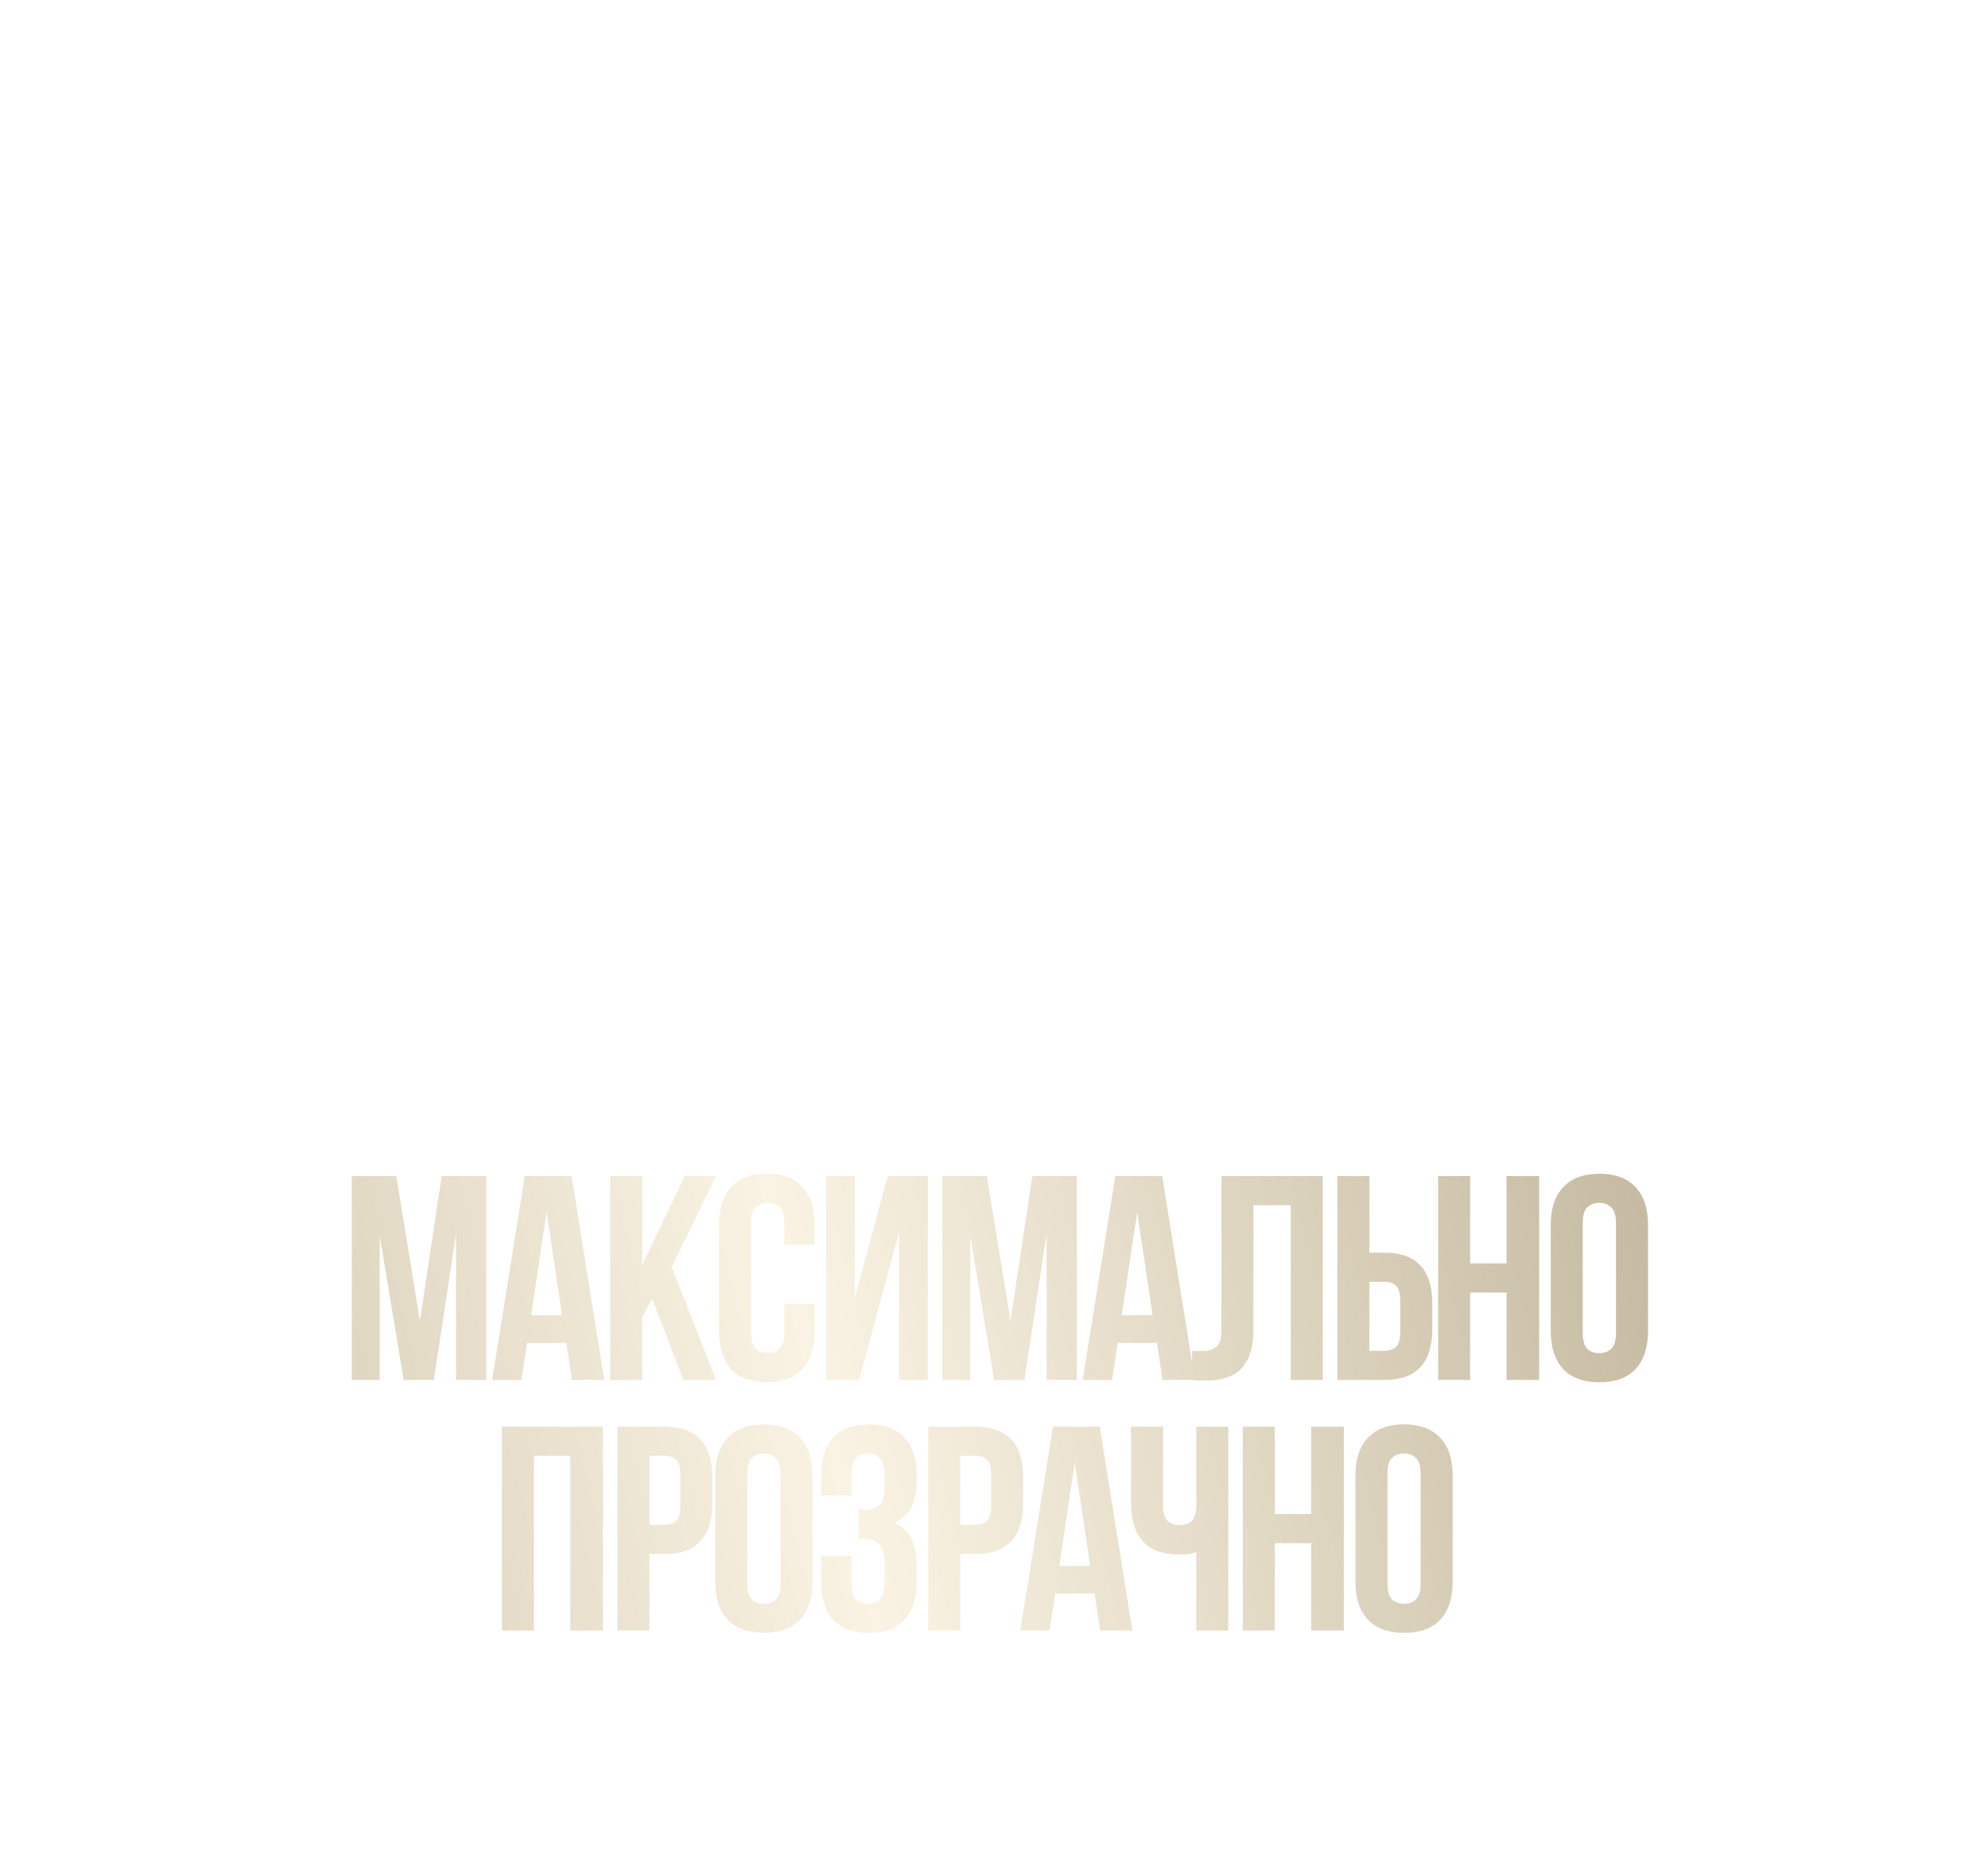 <?xml version="1.0" encoding="UTF-8"?> <svg xmlns="http://www.w3.org/2000/svg" width="468" height="437" viewBox="0 0 468 437" fill="none"><g filter="url(#filter0_bi_26_23)"><rect width="468" height="437" rx="24.706" fill="white" fill-opacity="0.09"></rect></g><path d="M87.976 165.715C86.65 165.715 85.668 166.104 85.028 166.881C84.434 167.658 84.136 168.915 84.136 170.652V175.383C84.136 177.302 84.525 178.628 85.302 179.359C86.125 180.09 87.245 180.456 88.662 180.456H91.61V165.715H87.976ZM75.703 206.853C76.069 205.939 76.297 205.047 76.389 204.179C76.48 203.265 76.526 202.213 76.526 201.025V193.62C76.526 191.106 76.869 188.981 77.555 187.244C78.286 185.461 79.611 184.181 81.531 183.404C78.24 181.85 76.595 178.605 76.595 173.668V169.898C76.595 166.195 77.463 163.43 79.2 161.601C80.983 159.773 83.839 158.859 87.77 158.859H99.152V206.853H91.61V187.312H89.004C87.268 187.312 86.011 187.77 85.234 188.684C84.457 189.598 84.068 191.175 84.068 193.415V200.956C84.068 201.916 84.045 202.716 83.999 203.356C83.999 203.996 83.954 204.522 83.862 204.933C83.817 205.344 83.748 205.687 83.657 205.961C83.565 206.236 83.474 206.533 83.382 206.853H75.703ZM109.136 158.859H132.447V165.715H124.562V206.853H117.02V165.715H109.136V158.859ZM140.699 195.814C140.699 197.551 141.041 198.785 141.727 199.517C142.458 200.202 143.418 200.545 144.607 200.545C145.795 200.545 146.732 200.202 147.418 199.517C148.149 198.785 148.515 197.551 148.515 195.814V169.898C148.515 168.161 148.149 166.949 147.418 166.264C146.732 165.532 145.795 165.167 144.607 165.167C143.418 165.167 142.458 165.532 141.727 166.264C141.041 166.949 140.699 168.161 140.699 169.898V195.814ZM133.157 170.377C133.157 166.492 134.139 163.521 136.105 161.464C138.07 159.362 140.904 158.31 144.607 158.31C148.309 158.31 151.143 159.362 153.108 161.464C155.074 163.521 156.057 166.492 156.057 170.377V195.334C156.057 199.219 155.074 202.213 153.108 204.316C151.143 206.373 148.309 207.401 144.607 207.401C140.904 207.401 138.07 206.373 136.105 204.316C134.139 202.213 133.157 199.219 133.157 195.334V170.377ZM164.459 206.853H156.712L167.202 180.25L156.712 158.859H164.116L174.058 179.633V158.859H181.668V179.633L191.61 158.859H199.015L188.525 180.25L199.015 206.853H191.267L183.931 187.724L181.668 191.975V206.853H174.058V191.975L171.795 187.724L164.459 206.853ZM207.909 179.085H218.262V185.941H207.909V199.997H220.936V206.853H200.367V158.859H220.936V165.715H207.909V179.085ZM253.126 165.715H244.35V194.923C244.35 197.345 244.053 199.334 243.459 200.888C242.865 202.442 242.065 203.676 241.059 204.59C240.054 205.459 238.888 206.076 237.563 206.441C236.283 206.807 234.934 206.99 233.517 206.99C232.832 206.99 232.215 206.99 231.666 206.99C231.118 206.99 230.523 206.944 229.884 206.853V199.997C230.295 200.042 230.729 200.065 231.186 200.065C231.643 200.065 232.078 200.065 232.489 200.065C233.677 200.065 234.683 199.768 235.506 199.174C236.374 198.58 236.808 197.345 236.808 195.471V158.859H260.668V206.853H253.126V165.715ZM271.64 206.853H264.098V158.859H271.64V179.428H276.165V170.377C276.165 166.492 277.148 163.521 279.113 161.464C281.079 159.362 283.913 158.31 287.615 158.31C291.317 158.31 294.151 159.362 296.117 161.464C298.082 163.521 299.065 166.492 299.065 170.377V195.334C299.065 199.219 298.082 202.213 296.117 204.316C294.151 206.373 291.317 207.401 287.615 207.401C283.913 207.401 281.079 206.373 279.113 204.316C277.148 202.213 276.165 199.219 276.165 195.334V186.284H271.64V206.853ZM283.707 195.814C283.707 197.551 284.05 198.785 284.735 199.517C285.467 200.202 286.426 200.545 287.615 200.545C288.803 200.545 289.74 200.202 290.426 199.517C291.157 198.785 291.523 197.551 291.523 195.814V169.898C291.523 168.161 291.157 166.949 290.426 166.264C289.74 165.532 288.803 165.167 287.615 165.167C286.426 165.167 285.467 165.532 284.735 166.264C284.05 166.949 283.707 168.161 283.707 169.898V195.814ZM309.355 176.891H312.92C316.714 176.891 319.525 177.896 321.353 179.908C323.227 181.919 324.164 184.867 324.164 188.752V194.991C324.164 198.877 323.227 201.825 321.353 203.836C319.525 205.847 316.714 206.853 312.92 206.853H301.813V158.859H321.764V165.715H309.355V176.891ZM312.92 199.997C314.108 199.997 315.022 199.677 315.662 199.037C316.302 198.397 316.622 197.208 316.622 195.471V188.272C316.622 186.535 316.302 185.347 315.662 184.707C315.022 184.067 314.108 183.747 312.92 183.747H309.355V199.997H312.92ZM347.724 165.715H338.948V194.923C338.948 197.345 338.651 199.334 338.057 200.888C337.462 202.442 336.663 203.676 335.657 204.59C334.651 205.459 333.486 206.076 332.16 206.441C330.88 206.807 329.532 206.99 328.115 206.99C327.429 206.99 326.812 206.99 326.264 206.99C325.715 206.99 325.121 206.944 324.481 206.853V199.997C324.893 200.042 325.327 200.065 325.784 200.065C326.241 200.065 326.675 200.065 327.087 200.065C328.275 200.065 329.281 199.768 330.103 199.174C330.972 198.58 331.406 197.345 331.406 195.471V158.859H355.266V206.853H347.724V165.715ZM366.238 206.853H358.696V158.859H366.238V179.428H370.763V170.377C370.763 166.492 371.745 163.521 373.711 161.464C375.676 159.362 378.51 158.31 382.213 158.31C385.915 158.31 388.749 159.362 390.714 161.464C392.68 163.521 393.663 166.492 393.663 170.377V195.334C393.663 199.219 392.68 202.213 390.714 204.316C388.749 206.373 385.915 207.401 382.213 207.401C378.51 207.401 375.676 206.373 373.711 204.316C371.745 202.213 370.763 199.219 370.763 195.334V186.284H366.238V206.853ZM378.305 195.814C378.305 197.551 378.647 198.785 379.333 199.517C380.064 200.202 381.024 200.545 382.213 200.545C383.401 200.545 384.338 200.202 385.024 199.517C385.755 198.785 386.121 197.551 386.121 195.814V169.898C386.121 168.161 385.755 166.949 385.024 166.264C384.338 165.532 383.401 165.167 382.213 165.167C381.024 165.167 380.064 165.532 379.333 166.264C378.647 166.949 378.305 168.161 378.305 169.898V195.814ZM140.105 246.724L137.774 251.112V265.853H130.232V217.859H137.774V238.771L147.784 217.859H155.189L144.699 239.25L155.189 265.853H147.441L140.105 246.724ZM163.421 254.814C163.421 256.551 163.763 257.785 164.449 258.517C165.18 259.202 166.14 259.545 167.329 259.545C168.517 259.545 169.454 259.202 170.14 258.517C170.871 257.785 171.237 256.551 171.237 254.814V228.898C171.237 227.161 170.871 225.949 170.14 225.264C169.454 224.532 168.517 224.167 167.329 224.167C166.14 224.167 165.18 224.532 164.449 225.264C163.763 225.949 163.421 227.161 163.421 228.898V254.814ZM155.879 229.377C155.879 225.492 156.861 222.521 158.827 220.464C160.792 218.362 163.626 217.31 167.329 217.31C171.031 217.31 173.865 218.362 175.83 220.464C177.796 222.521 178.779 225.492 178.779 229.377V254.334C178.779 258.219 177.796 261.213 175.83 263.316C173.865 265.373 171.031 266.401 167.329 266.401C163.626 266.401 160.792 265.373 158.827 263.316C156.861 261.213 155.879 258.219 155.879 254.334V229.377ZM189.033 265.853H181.491V217.859H201.442V224.715H189.033V265.853ZM200.059 258.997C200.47 259.042 200.904 259.065 201.361 259.065C201.819 259.065 202.253 259.065 202.664 259.065C203.853 259.065 204.858 258.768 205.681 258.174C206.549 257.58 206.984 256.345 206.984 254.471V217.859H230.843V258.997H234.683V271.338H227.004V265.853H207.738V271.338H200.059V258.997ZM214.526 253.923C214.526 255.934 214.32 257.625 213.908 258.997H223.302V224.715H214.526V253.923ZM260.035 265.853H252.425L251.122 257.145H241.866L240.563 265.853H233.638L241.317 217.859H252.356L260.035 265.853ZM242.826 250.632H250.093L246.46 226.361L242.826 250.632ZM281.396 217.859C285.326 217.859 288.16 218.773 289.897 220.601C291.68 222.43 292.571 225.195 292.571 228.898V230.612C292.571 233.08 292.183 235.114 291.406 236.714C290.629 238.313 289.394 239.502 287.703 240.279C289.76 241.056 291.2 242.336 292.023 244.118C292.891 245.855 293.325 248.004 293.325 250.563V254.471C293.325 258.174 292.366 261.008 290.446 262.973C288.526 264.893 285.669 265.853 281.875 265.853H270.014V217.859H281.396ZM277.556 244.256V258.997H281.875C283.155 258.997 284.115 258.654 284.755 257.968C285.441 257.282 285.784 256.048 285.784 254.266V250.083C285.784 247.844 285.395 246.312 284.618 245.49C283.887 244.667 282.653 244.256 280.916 244.256H277.556ZM277.556 224.715V237.399H280.504C281.921 237.399 283.018 237.034 283.795 236.302C284.618 235.571 285.029 234.245 285.029 232.326V229.652C285.029 227.915 284.709 226.658 284.069 225.881C283.475 225.104 282.515 224.715 281.19 224.715H277.556ZM317.547 247.958V254.334C317.547 258.219 316.587 261.213 314.667 263.316C312.793 265.373 310.005 266.401 306.302 266.401C302.6 266.401 299.789 265.373 297.869 263.316C295.995 261.213 295.058 258.219 295.058 254.334V229.377C295.058 225.492 295.995 222.521 297.869 220.464C299.789 218.362 302.6 217.31 306.302 217.31C310.005 217.31 312.793 218.362 314.667 220.464C316.587 222.521 317.547 225.492 317.547 229.377V234.04H310.416V228.898C310.416 227.161 310.051 225.949 309.319 225.264C308.634 224.532 307.697 224.167 306.508 224.167C305.32 224.167 304.36 224.532 303.629 225.264C302.943 225.949 302.6 227.161 302.6 228.898V254.814C302.6 256.551 302.943 257.762 303.629 258.448C304.36 259.134 305.32 259.476 306.508 259.476C307.697 259.476 308.634 259.134 309.319 258.448C310.051 257.762 310.416 256.551 310.416 254.814V247.958H317.547ZM327.81 238.085H338.163V244.941H327.81V258.997H340.837V265.853H320.268V217.859H340.837V224.715H327.81V238.085Z" fill="white"></path><path d="M98.852 310.935L103.995 276.859H114.485V324.853H107.354V290.434L102.143 324.853H95.013L89.391 290.914V324.853H82.809V276.859H93.299L98.852 310.935ZM142.252 324.853H134.641L133.339 316.145H124.083L122.78 324.853H115.855L123.534 276.859H134.573L142.252 324.853ZM125.043 309.632H132.31L128.677 285.361L125.043 309.632ZM153.515 305.724L151.184 310.112V324.853H143.642V276.859H151.184V297.771L161.194 276.859H168.599L158.109 298.25L168.599 324.853H160.851L153.515 305.724ZM191.777 306.958V313.334C191.777 317.219 190.817 320.213 188.898 322.316C187.024 324.373 184.235 325.401 180.533 325.401C176.831 325.401 174.019 324.373 172.1 322.316C170.226 320.213 169.289 317.219 169.289 313.334V288.377C169.289 284.492 170.226 281.521 172.1 279.464C174.019 277.362 176.831 276.31 180.533 276.31C184.235 276.31 187.024 277.362 188.898 279.464C190.817 281.521 191.777 284.492 191.777 288.377V293.04H184.647V287.898C184.647 286.161 184.281 284.949 183.55 284.264C182.864 283.532 181.927 283.167 180.739 283.167C179.55 283.167 178.59 283.532 177.859 284.264C177.173 284.949 176.831 286.161 176.831 287.898V313.814C176.831 315.551 177.173 316.762 177.859 317.448C178.59 318.134 179.55 318.476 180.739 318.476C181.927 318.476 182.864 318.134 183.55 317.448C184.281 316.762 184.647 315.551 184.647 313.814V306.958H191.777ZM202.246 324.853H194.499V276.859H201.218V305.587L208.966 276.859H218.427V324.853H211.639V290.092L202.246 324.853ZM237.879 310.935L243.021 276.859H253.511V324.853H246.381V290.434L241.17 324.853H234.04L228.418 290.914V324.853H221.835V276.859H232.326L237.879 310.935ZM281.279 324.853H273.668L272.366 316.145H263.11L261.807 324.853H254.882L262.561 276.859H273.6L281.279 324.853ZM264.07 309.632H271.337L267.703 285.361L264.07 309.632ZM303.855 283.715H295.079V312.923C295.079 315.345 294.782 317.334 294.187 318.888C293.593 320.442 292.793 321.676 291.788 322.59C290.782 323.459 289.616 324.076 288.291 324.441C287.011 324.807 285.663 324.99 284.246 324.99C283.56 324.99 282.943 324.99 282.395 324.99C281.846 324.99 281.252 324.944 280.612 324.853V317.997C281.023 318.042 281.458 318.065 281.915 318.065C282.372 318.065 282.806 318.065 283.217 318.065C284.406 318.065 285.411 317.768 286.234 317.174C287.102 316.58 287.537 315.345 287.537 313.471V276.859H311.397V324.853H303.855V283.715ZM325.933 317.997C327.122 317.997 328.036 317.677 328.676 317.037C329.316 316.397 329.636 315.208 329.636 313.471V306.272C329.636 304.535 329.316 303.347 328.676 302.707C328.036 302.067 327.122 301.747 325.933 301.747H322.368V317.997H325.933ZM314.826 324.853V276.859H322.368V294.891H325.933C329.727 294.891 332.538 295.896 334.367 297.908C336.241 299.919 337.178 302.867 337.178 306.752V312.991C337.178 316.877 336.241 319.825 334.367 321.836C332.538 323.847 329.727 324.853 325.933 324.853H314.826ZM346.089 324.853H338.547V276.859H346.089V297.428H354.66V276.859H362.339V324.853H354.66V304.284H346.089V324.853ZM372.606 313.814C372.606 315.551 372.949 316.785 373.635 317.517C374.366 318.202 375.326 318.545 376.514 318.545C377.703 318.545 378.64 318.202 379.325 317.517C380.057 316.785 380.422 315.551 380.422 313.814V287.898C380.422 286.161 380.057 284.949 379.325 284.264C378.64 283.532 377.703 283.167 376.514 283.167C375.326 283.167 374.366 283.532 373.635 284.264C372.949 284.949 372.606 286.161 372.606 287.898V313.814ZM365.064 288.377C365.064 284.492 366.047 281.521 368.013 279.464C369.978 277.362 372.812 276.31 376.514 276.31C380.217 276.31 383.051 277.362 385.016 279.464C386.982 281.521 387.964 284.492 387.964 288.377V313.334C387.964 317.219 386.982 320.213 385.016 322.316C383.051 324.373 380.217 325.401 376.514 325.401C372.812 325.401 369.978 324.373 368.013 322.316C366.047 320.213 365.064 317.219 365.064 313.334V288.377ZM125.688 383.853H118.147V335.859H141.938V383.853H134.259V342.715H125.688V383.853ZM156.456 335.859C160.25 335.859 163.061 336.865 164.89 338.876C166.764 340.887 167.701 343.835 167.701 347.72V353.959C167.701 357.845 166.764 360.793 164.89 362.804C163.061 364.815 160.25 365.821 156.456 365.821H152.891V383.853H145.349V335.859H156.456ZM152.891 342.715V358.965H156.456C157.645 358.965 158.559 358.645 159.199 358.005C159.839 357.365 160.159 356.176 160.159 354.439V347.24C160.159 345.503 159.839 344.315 159.199 343.675C158.559 343.035 157.645 342.715 156.456 342.715H152.891ZM175.927 372.814C175.927 374.551 176.269 375.785 176.955 376.517C177.686 377.202 178.646 377.545 179.835 377.545C181.023 377.545 181.96 377.202 182.646 376.517C183.377 375.785 183.743 374.551 183.743 372.814V346.898C183.743 345.161 183.377 343.949 182.646 343.264C181.96 342.532 181.023 342.167 179.835 342.167C178.646 342.167 177.686 342.532 176.955 343.264C176.269 343.949 175.927 345.161 175.927 346.898V372.814ZM168.385 347.377C168.385 343.492 169.367 340.521 171.333 338.464C173.298 336.362 176.132 335.31 179.835 335.31C183.537 335.31 186.371 336.362 188.336 338.464C190.302 340.521 191.285 343.492 191.285 347.377V372.334C191.285 376.219 190.302 379.213 188.336 381.316C186.371 383.373 183.537 384.401 179.835 384.401C176.132 384.401 173.298 383.373 171.333 381.316C169.367 379.213 168.385 376.219 168.385 372.334V347.377ZM208.258 347.652C208.258 345.503 207.892 344.064 207.161 343.332C206.475 342.555 205.538 342.167 204.35 342.167C203.161 342.167 202.201 342.532 201.47 343.264C200.784 343.949 200.442 345.161 200.442 346.898V352.04H193.311V347.377C193.311 343.492 194.248 340.521 196.122 338.464C198.042 336.362 200.853 335.31 204.555 335.31C208.258 335.31 211.046 336.362 212.92 338.464C214.84 340.521 215.8 343.492 215.8 347.377V348.612C215.8 353.731 214.04 357.022 210.52 358.485C212.44 359.307 213.788 360.587 214.565 362.324C215.388 364.015 215.8 366.095 215.8 368.563V372.334C215.8 376.219 214.84 379.213 212.92 381.316C211.046 383.373 208.258 384.401 204.555 384.401C200.853 384.401 198.042 383.373 196.122 381.316C194.248 379.213 193.311 376.219 193.311 372.334V366.301H200.442V372.814C200.442 374.551 200.784 375.785 201.47 376.517C202.201 377.202 203.161 377.545 204.35 377.545C205.538 377.545 206.475 377.179 207.161 376.448C207.892 375.717 208.258 374.277 208.258 372.129V368.358C208.258 366.118 207.869 364.541 207.092 363.627C206.315 362.713 205.058 362.256 203.321 362.256H202.156V355.399H203.733C205.15 355.399 206.247 355.034 207.024 354.302C207.846 353.571 208.258 352.245 208.258 350.326V347.652ZM229.628 335.859C233.422 335.859 236.233 336.865 238.062 338.876C239.936 340.887 240.873 343.835 240.873 347.72V353.959C240.873 357.845 239.936 360.793 238.062 362.804C236.233 364.815 233.422 365.821 229.628 365.821H226.063V383.853H218.521V335.859H229.628ZM226.063 342.715V358.965H229.628C230.817 358.965 231.731 358.645 232.371 358.005C233.011 357.365 233.331 356.176 233.331 354.439V347.24C233.331 345.503 233.011 344.315 232.371 343.675C231.731 343.035 230.817 342.715 229.628 342.715H226.063ZM266.582 383.853H258.972L257.669 375.145H248.413L247.11 383.853H240.185L247.864 335.859H258.903L266.582 383.853ZM249.373 368.632H256.64L253.007 344.361L249.373 368.632ZM273.8 335.859V354.371C273.8 356.108 274.143 357.319 274.828 358.005C275.56 358.69 276.519 359.033 277.708 359.033C278.851 359.033 279.765 358.736 280.45 358.142C281.136 357.502 281.525 356.428 281.616 354.919V335.859H289.158V383.853H281.616V365.409C280.976 365.638 280.313 365.798 279.628 365.889C278.988 365.935 278.279 365.958 277.502 365.958C273.8 365.958 270.989 364.929 269.069 362.873C267.195 360.77 266.258 357.776 266.258 353.891V335.859H273.8ZM300.105 383.853H292.563V335.859H300.105V356.428H308.676V335.859H316.355V383.853H308.676V363.284H300.105V383.853ZM326.623 372.814C326.623 374.551 326.965 375.785 327.651 376.517C328.382 377.202 329.342 377.545 330.531 377.545C331.719 377.545 332.656 377.202 333.342 376.517C334.073 375.785 334.439 374.551 334.439 372.814V346.898C334.439 345.161 334.073 343.949 333.342 343.264C332.656 342.532 331.719 342.167 330.531 342.167C329.342 342.167 328.382 342.532 327.651 343.264C326.965 343.949 326.623 345.161 326.623 346.898V372.814ZM319.081 347.377C319.081 343.492 320.063 340.521 322.029 338.464C323.994 336.362 326.828 335.31 330.531 335.31C334.233 335.31 337.067 336.362 339.032 338.464C340.998 340.521 341.981 343.492 341.981 347.377V372.334C341.981 376.219 340.998 379.213 339.032 381.316C337.067 383.373 334.233 384.401 330.531 384.401C326.828 384.401 323.994 383.373 322.029 381.316C320.063 379.213 319.081 376.219 319.081 372.334V347.377Z" fill="url(#paint0_linear_26_23)"></path><path d="M52.479 68.206V56.935H46.197L46.084 60.123C46.047 61.111 45.984 62.061 45.897 62.974C45.822 63.874 45.697 64.686 45.522 65.412C45.359 66.124 45.134 66.706 44.847 67.156C44.572 67.606 44.209 67.868 43.759 67.943L42.24 67.662C42.74 67.687 43.153 67.506 43.478 67.118C43.815 66.731 44.072 66.187 44.247 65.487C44.434 64.787 44.572 63.968 44.659 63.03C44.747 62.092 44.809 61.08 44.847 59.992L44.997 55.735H53.848V68.206H52.479ZM41.752 71.806L41.771 67.662H55.817V71.806H54.523V68.862H43.065L43.046 71.806H41.752ZM62.274 68.956C61.249 68.956 60.349 68.743 59.574 68.318C58.798 67.881 58.192 67.287 57.754 66.537C57.317 65.774 57.098 64.905 57.098 63.93C57.098 62.955 57.304 62.092 57.717 61.342C58.142 60.592 58.717 60.005 59.442 59.579C60.18 59.142 61.005 58.923 61.918 58.923C62.843 58.923 63.662 59.136 64.374 59.561C65.099 59.973 65.668 60.561 66.081 61.323C66.493 62.074 66.7 62.942 66.7 63.93C66.7 63.993 66.693 64.061 66.681 64.136C66.681 64.199 66.681 64.268 66.681 64.343H58.111V63.349H65.968L65.443 63.743C65.443 63.03 65.287 62.399 64.974 61.849C64.674 61.286 64.262 60.848 63.737 60.536C63.212 60.223 62.605 60.067 61.918 60.067C61.242 60.067 60.636 60.223 60.099 60.536C59.561 60.848 59.142 61.286 58.842 61.849C58.542 62.411 58.392 63.055 58.392 63.78V63.986C58.392 64.737 58.554 65.399 58.88 65.974C59.217 66.537 59.68 66.981 60.267 67.306C60.867 67.618 61.549 67.775 62.311 67.775C62.911 67.775 63.468 67.668 63.98 67.456C64.505 67.243 64.956 66.918 65.331 66.481L66.081 67.343C65.643 67.868 65.093 68.268 64.43 68.543C63.78 68.818 63.062 68.956 62.274 68.956ZM67.645 68.843L67.739 67.7C67.826 67.712 67.908 67.731 67.983 67.756C68.07 67.768 68.145 67.775 68.208 67.775C68.608 67.775 68.927 67.624 69.164 67.324C69.414 67.024 69.602 66.624 69.727 66.124C69.852 65.624 69.939 65.062 69.989 64.436C70.039 63.799 70.083 63.161 70.121 62.524L70.289 59.017H77.509V68.862H76.178V59.786L76.515 60.179H71.152L71.471 59.767L71.321 62.617C71.283 63.468 71.215 64.28 71.115 65.055C71.027 65.83 70.883 66.512 70.683 67.099C70.496 67.687 70.233 68.15 69.896 68.487C69.558 68.812 69.127 68.975 68.602 68.975C68.452 68.975 68.295 68.962 68.133 68.937C67.983 68.912 67.82 68.881 67.645 68.843ZM85.345 68.956C84.395 68.956 83.538 68.743 82.776 68.318C82.026 67.881 81.432 67.287 80.994 66.537C80.557 65.774 80.338 64.905 80.338 63.93C80.338 62.942 80.557 62.074 80.994 61.323C81.432 60.573 82.026 59.986 82.776 59.561C83.526 59.136 84.382 58.923 85.345 58.923C86.32 58.923 87.183 59.136 87.933 59.561C88.696 59.986 89.29 60.573 89.715 61.323C90.152 62.074 90.371 62.942 90.371 63.93C90.371 64.905 90.152 65.774 89.715 66.537C89.29 67.287 88.696 67.881 87.933 68.318C87.17 68.743 86.308 68.956 85.345 68.956ZM85.345 67.775C86.058 67.775 86.689 67.618 87.239 67.306C87.789 66.981 88.221 66.531 88.533 65.956C88.858 65.368 89.021 64.693 89.021 63.93C89.021 63.155 88.858 62.48 88.533 61.905C88.221 61.33 87.789 60.886 87.239 60.573C86.689 60.248 86.064 60.086 85.364 60.086C84.664 60.086 84.039 60.248 83.489 60.573C82.938 60.886 82.501 61.33 82.176 61.905C81.851 62.48 81.688 63.155 81.688 63.93C81.688 64.693 81.851 65.368 82.176 65.956C82.501 66.531 82.938 66.981 83.489 67.306C84.039 67.618 84.657 67.775 85.345 67.775ZM98.125 68.862V59.017H102.475C103.588 59.017 104.463 59.229 105.101 59.654C105.751 60.08 106.076 60.705 106.076 61.53C106.076 62.33 105.77 62.949 105.157 63.386C104.544 63.811 103.738 64.024 102.738 64.024L103 63.63C104.176 63.63 105.038 63.849 105.588 64.286C106.138 64.724 106.413 65.355 106.413 66.18C106.413 67.031 106.101 67.693 105.476 68.168C104.863 68.631 103.907 68.862 102.607 68.862H98.125ZM99.418 67.812H102.55C103.388 67.812 104.019 67.681 104.444 67.418C104.882 67.143 105.101 66.706 105.101 66.106C105.101 65.505 104.907 65.068 104.519 64.793C104.132 64.518 103.519 64.38 102.682 64.38H99.418V67.812ZM99.418 63.386H102.382C103.144 63.386 103.726 63.242 104.126 62.955C104.538 62.667 104.744 62.249 104.744 61.699C104.744 61.148 104.538 60.736 104.126 60.461C103.726 60.186 103.144 60.048 102.382 60.048H99.418V63.386ZM116.317 68.862V59.823L116.655 60.179H112.585V59.017H121.381V60.179H117.311L117.649 59.823V68.862H116.317ZM126.899 68.956C125.948 68.956 125.092 68.743 124.329 68.318C123.579 67.881 122.985 67.287 122.548 66.537C122.11 65.774 121.892 64.905 121.892 63.93C121.892 62.942 122.11 62.074 122.548 61.323C122.985 60.573 123.579 59.986 124.329 59.561C125.08 59.136 125.936 58.923 126.899 58.923C127.874 58.923 128.736 59.136 129.487 59.561C130.249 59.986 130.843 60.573 131.268 61.323C131.706 62.074 131.924 62.942 131.924 63.93C131.924 64.905 131.706 65.774 131.268 66.537C130.843 67.287 130.249 67.881 129.487 68.318C128.724 68.743 127.861 68.956 126.899 68.956ZM126.899 67.775C127.611 67.775 128.243 67.618 128.793 67.306C129.343 66.981 129.774 66.531 130.087 65.956C130.412 65.368 130.574 64.693 130.574 63.93C130.574 63.155 130.412 62.48 130.087 61.905C129.774 61.33 129.343 60.886 128.793 60.573C128.243 60.248 127.617 60.086 126.917 60.086C126.217 60.086 125.592 60.248 125.042 60.573C124.492 60.886 124.054 61.33 123.729 61.905C123.404 62.48 123.242 63.155 123.242 63.93C123.242 64.693 123.404 65.368 123.729 65.956C124.054 66.531 124.492 66.981 125.042 67.306C125.592 67.618 126.211 67.775 126.899 67.775ZM134.77 68.862V59.017H136.12L140.584 66.574H140.021L144.559 59.017H145.797V68.862H144.578V60.536L144.822 60.648L140.584 67.662H139.983L135.708 60.573L135.989 60.517V68.862H134.77ZM160.72 64.699C160.145 64.949 159.563 65.149 158.976 65.299C158.401 65.437 157.826 65.505 157.251 65.505C156.088 65.505 155.169 65.243 154.494 64.718C153.819 64.18 153.481 63.355 153.481 62.242V59.017H154.794V62.167C154.794 62.917 155.038 63.48 155.525 63.855C156.013 64.23 156.669 64.418 157.494 64.418C157.994 64.418 158.519 64.355 159.07 64.23C159.62 64.093 160.176 63.899 160.739 63.649L160.72 64.699ZM160.607 68.862V59.017H161.939V68.862H160.607ZM167.595 68.862V59.823L167.933 60.179H163.863V59.017H172.659V60.179H168.589L168.927 59.823V68.862H167.595ZM178.177 68.956C177.226 68.956 176.37 68.743 175.607 68.318C174.857 67.881 174.263 67.287 173.826 66.537C173.388 65.774 173.17 64.905 173.17 63.93C173.17 62.942 173.388 62.074 173.826 61.323C174.263 60.573 174.857 59.986 175.607 59.561C176.358 59.136 177.214 58.923 178.177 58.923C179.152 58.923 180.014 59.136 180.765 59.561C181.527 59.986 182.121 60.573 182.546 61.323C182.984 62.074 183.202 62.942 183.202 63.93C183.202 64.905 182.984 65.774 182.546 66.537C182.121 67.287 181.527 67.881 180.765 68.318C180.002 68.743 179.139 68.956 178.177 68.956ZM178.177 67.775C178.889 67.775 179.521 67.618 180.071 67.306C180.621 66.981 181.052 66.531 181.365 65.956C181.69 65.368 181.852 64.693 181.852 63.93C181.852 63.155 181.69 62.48 181.365 61.905C181.052 61.33 180.621 60.886 180.071 60.573C179.521 60.248 178.896 60.086 178.195 60.086C177.495 60.086 176.87 60.248 176.32 60.573C175.77 60.886 175.332 61.33 175.007 61.905C174.682 62.48 174.52 63.155 174.52 63.93C174.52 64.693 174.682 65.368 175.007 65.956C175.332 66.531 175.77 66.981 176.32 67.306C176.87 67.618 177.489 67.775 178.177 67.775ZM190.956 68.862V59.017H192.288V63.367H198.495V59.017H199.826V68.862H198.495V64.511H192.288V68.862H190.956ZM207.83 68.956C206.805 68.956 205.905 68.743 205.13 68.318C204.355 67.881 203.748 67.287 203.311 66.537C202.873 65.774 202.654 64.905 202.654 63.93C202.654 62.955 202.861 62.092 203.273 61.342C203.698 60.592 204.273 60.005 204.999 59.579C205.736 59.142 206.561 58.923 207.474 58.923C208.399 58.923 209.218 59.136 209.931 59.561C210.656 59.973 211.225 60.561 211.637 61.323C212.05 62.074 212.256 62.942 212.256 63.93C212.256 63.993 212.25 64.061 212.237 64.136C212.237 64.199 212.237 64.268 212.237 64.343H203.667V63.349H211.525L211 63.743C211 63.03 210.843 62.399 210.531 61.849C210.231 61.286 209.818 60.848 209.293 60.536C208.768 60.223 208.162 60.067 207.474 60.067C206.799 60.067 206.193 60.223 205.655 60.536C205.117 60.848 204.699 61.286 204.398 61.849C204.098 62.411 203.948 63.055 203.948 63.78V63.986C203.948 64.737 204.111 65.399 204.436 65.974C204.774 66.537 205.236 66.981 205.824 67.306C206.424 67.618 207.105 67.775 207.868 67.775C208.468 67.775 209.024 67.668 209.537 67.456C210.062 67.243 210.512 66.918 210.887 66.481L211.637 67.343C211.2 67.868 210.649 68.268 209.987 68.543C209.337 68.818 208.618 68.956 207.83 68.956ZM220.111 68.862V59.017H224.462C225.575 59.017 226.45 59.229 227.088 59.654C227.738 60.08 228.063 60.705 228.063 61.53C228.063 62.33 227.756 62.949 227.144 63.386C226.531 63.811 225.725 64.024 224.725 64.024L224.987 63.63C226.162 63.63 227.025 63.849 227.575 64.286C228.125 64.724 228.4 65.355 228.4 66.18C228.4 67.031 228.088 67.693 227.463 68.168C226.85 68.631 225.894 68.862 224.593 68.862H220.111ZM221.405 67.812H224.537C225.375 67.812 226.006 67.681 226.431 67.418C226.869 67.143 227.088 66.706 227.088 66.106C227.088 65.505 226.894 65.068 226.506 64.793C226.119 64.518 225.506 64.38 224.668 64.38H221.405V67.812ZM221.405 63.386H224.368C225.131 63.386 225.712 63.242 226.112 62.955C226.525 62.667 226.731 62.249 226.731 61.699C226.731 61.148 226.525 60.736 226.112 60.461C225.712 60.186 225.131 60.048 224.368 60.048H221.405V63.386ZM235.646 68.956C234.671 68.956 233.796 68.743 233.021 68.318C232.258 67.881 231.658 67.287 231.221 66.537C230.783 65.774 230.564 64.905 230.564 63.93C230.564 62.942 230.783 62.074 231.221 61.323C231.658 60.573 232.258 59.986 233.021 59.561C233.796 59.136 234.671 58.923 235.646 58.923C236.484 58.923 237.24 59.086 237.916 59.411C238.591 59.736 239.122 60.223 239.51 60.873L238.516 61.548C238.178 61.048 237.759 60.68 237.259 60.442C236.759 60.205 236.215 60.086 235.628 60.086C234.928 60.086 234.296 60.248 233.734 60.573C233.171 60.886 232.727 61.33 232.402 61.905C232.077 62.48 231.915 63.155 231.915 63.93C231.915 64.705 232.077 65.38 232.402 65.956C232.727 66.531 233.171 66.981 233.734 67.306C234.296 67.618 234.928 67.775 235.628 67.775C236.215 67.775 236.759 67.656 237.259 67.418C237.759 67.181 238.178 66.818 238.516 66.331L239.51 67.006C239.122 67.643 238.591 68.131 237.916 68.468C237.24 68.793 236.484 68.956 235.646 68.956ZM246.142 68.956C245.117 68.956 244.217 68.743 243.442 68.318C242.667 67.881 242.06 67.287 241.623 66.537C241.185 65.774 240.966 64.905 240.966 63.93C240.966 62.955 241.173 62.092 241.585 61.342C242.01 60.592 242.585 60.005 243.311 59.579C244.048 59.142 244.873 58.923 245.786 58.923C246.711 58.923 247.53 59.136 248.243 59.561C248.968 59.973 249.537 60.561 249.949 61.323C250.362 62.074 250.568 62.942 250.568 63.93C250.568 63.993 250.562 64.061 250.549 64.136C250.549 64.199 250.549 64.268 250.549 64.343H241.979V63.349H249.837L249.312 63.743C249.312 63.03 249.155 62.399 248.843 61.849C248.543 61.286 248.13 60.848 247.605 60.536C247.08 60.223 246.474 60.067 245.786 60.067C245.111 60.067 244.505 60.223 243.967 60.536C243.429 60.848 243.011 61.286 242.71 61.849C242.41 62.411 242.26 63.055 242.26 63.78V63.986C242.26 64.737 242.423 65.399 242.748 65.974C243.086 66.537 243.548 66.981 244.136 67.306C244.736 67.618 245.417 67.775 246.18 67.775C246.78 67.775 247.336 67.668 247.849 67.456C248.374 67.243 248.824 66.918 249.199 66.481L249.949 67.343C249.512 67.868 248.962 68.268 248.299 68.543C247.649 68.818 246.93 68.956 246.142 68.956ZM253.515 68.862V59.017H260.492V60.179H254.509L254.847 59.842V68.862H253.515ZM268.563 68.225V60.179H263.818L263.705 62.374C263.68 63.036 263.637 63.686 263.574 64.324C263.524 64.962 263.43 65.549 263.293 66.087C263.168 66.612 262.987 67.043 262.749 67.381C262.512 67.706 262.205 67.893 261.83 67.943L260.499 67.7C260.886 67.712 261.205 67.575 261.455 67.287C261.705 66.987 261.899 66.581 262.036 66.068C262.174 65.555 262.274 64.974 262.337 64.324C262.399 63.661 262.449 62.986 262.487 62.299L262.618 59.017H269.894V68.225H268.563ZM260.086 71.244V67.7H271.432V71.244H270.175V68.862H261.343V71.244H260.086ZM280.14 68.862V66.687L280.084 66.331V62.692C280.084 61.855 279.846 61.211 279.371 60.761C278.909 60.311 278.215 60.086 277.29 60.086C276.652 60.086 276.046 60.192 275.471 60.404C274.895 60.617 274.408 60.898 274.008 61.248L273.408 60.255C273.908 59.829 274.508 59.504 275.208 59.279C275.908 59.042 276.646 58.923 277.421 58.923C278.696 58.923 279.678 59.242 280.365 59.879C281.065 60.505 281.415 61.461 281.415 62.749V68.862H280.14ZM276.746 68.956C276.008 68.956 275.364 68.837 274.814 68.6C274.277 68.35 273.864 68.012 273.576 67.587C273.289 67.149 273.145 66.649 273.145 66.087C273.145 65.574 273.264 65.112 273.501 64.699C273.752 64.274 274.152 63.936 274.702 63.686C275.264 63.424 276.014 63.292 276.952 63.292H280.346V64.286H276.99C276.039 64.286 275.377 64.455 275.002 64.793C274.639 65.13 274.458 65.549 274.458 66.049C274.458 66.612 274.677 67.062 275.114 67.399C275.552 67.737 276.164 67.906 276.952 67.906C277.702 67.906 278.346 67.737 278.884 67.399C279.434 67.049 279.834 66.549 280.084 65.899L280.384 66.818C280.134 67.468 279.696 67.987 279.071 68.375C278.459 68.762 277.683 68.956 276.746 68.956ZM291.743 68.862V59.823L292.081 60.179H288.011V59.017H296.806V60.179H292.737L293.075 59.823V68.862H291.743ZM302.493 68.956C301.468 68.956 300.568 68.743 299.793 68.318C299.018 67.881 298.411 67.287 297.974 66.537C297.536 65.774 297.317 64.905 297.317 63.93C297.317 62.955 297.524 62.092 297.936 61.342C298.361 60.592 298.936 60.005 299.661 59.579C300.399 59.142 301.224 58.923 302.137 58.923C303.062 58.923 303.881 59.136 304.594 59.561C305.319 59.973 305.888 60.561 306.3 61.323C306.713 62.074 306.919 62.942 306.919 63.93C306.919 63.993 306.913 64.061 306.9 64.136C306.9 64.199 306.9 64.268 306.9 64.343H298.33V63.349H306.188L305.662 63.743C305.662 63.03 305.506 62.399 305.194 61.849C304.894 61.286 304.481 60.848 303.956 60.536C303.431 60.223 302.825 60.067 302.137 60.067C301.462 60.067 300.855 60.223 300.318 60.536C299.78 60.848 299.361 61.286 299.061 61.849C298.761 62.411 298.611 63.055 298.611 63.78V63.986C298.611 64.737 298.774 65.399 299.099 65.974C299.436 66.537 299.899 66.981 300.487 67.306C301.087 67.618 301.768 67.775 302.531 67.775C303.131 67.775 303.687 67.668 304.2 67.456C304.725 67.243 305.175 66.918 305.55 66.481L306.3 67.343C305.863 67.868 305.312 68.268 304.65 68.543C304 68.818 303.281 68.956 302.493 68.956ZM321.994 68.862L317.944 63.986L319.05 63.33L323.57 68.862H321.994ZM314.774 68.862V59.017H316.106V68.862H314.774ZM315.693 64.474V63.33H318.862V64.474H315.693ZM319.163 64.08L317.925 63.893L321.844 59.017H323.288L319.163 64.08ZM327.345 68.862V59.823L327.682 60.179H323.613V59.017H332.408V60.179H328.339L328.676 59.823V68.862H327.345ZM337.926 68.956C336.976 68.956 336.12 68.743 335.357 68.318C334.607 67.881 334.013 67.287 333.575 66.537C333.138 65.774 332.919 64.905 332.919 63.93C332.919 62.942 333.138 62.074 333.575 61.323C334.013 60.573 334.607 59.986 335.357 59.561C336.107 59.136 336.963 58.923 337.926 58.923C338.901 58.923 339.764 59.136 340.514 59.561C341.277 59.986 341.87 60.573 342.296 61.323C342.733 62.074 342.952 62.942 342.952 63.93C342.952 64.905 342.733 65.774 342.296 66.537C341.87 67.287 341.277 67.881 340.514 68.318C339.751 68.743 338.889 68.956 337.926 68.956ZM337.926 67.775C338.639 67.775 339.27 67.618 339.82 67.306C340.37 66.981 340.802 66.531 341.114 65.956C341.439 65.368 341.602 64.693 341.602 63.93C341.602 63.155 341.439 62.48 341.114 61.905C340.802 61.33 340.37 60.886 339.82 60.573C339.27 60.248 338.645 60.086 337.945 60.086C337.245 60.086 336.62 60.248 336.07 60.573C335.519 60.886 335.082 61.33 334.757 61.905C334.432 62.48 334.269 63.155 334.269 63.93C334.269 64.693 334.432 65.368 334.757 65.956C335.082 66.531 335.519 66.981 336.07 67.306C336.62 67.618 337.238 67.775 337.926 67.775ZM354.756 68.956C353.806 68.956 352.95 68.743 352.187 68.318C351.437 67.881 350.843 67.287 350.406 66.537C349.968 65.774 349.749 64.905 349.749 63.93C349.749 62.942 349.968 62.074 350.406 61.323C350.843 60.573 351.437 59.986 352.187 59.561C352.937 59.136 353.794 58.923 354.756 58.923C355.731 58.923 356.594 59.136 357.344 59.561C358.107 59.986 358.701 60.573 359.126 61.323C359.563 62.074 359.782 62.942 359.782 63.93C359.782 64.905 359.563 65.774 359.126 66.537C358.701 67.287 358.107 67.881 357.344 68.318C356.582 68.743 355.719 68.956 354.756 68.956ZM354.756 67.775C355.469 67.775 356.1 67.618 356.65 67.306C357.2 66.981 357.632 66.531 357.944 65.956C358.269 65.368 358.432 64.693 358.432 63.93C358.432 63.155 358.269 62.48 357.944 61.905C357.632 61.33 357.2 60.886 356.65 60.573C356.1 60.248 355.475 60.086 354.775 60.086C354.075 60.086 353.45 60.248 352.9 60.573C352.35 60.886 351.912 61.33 351.587 61.905C351.262 62.48 351.099 63.155 351.099 63.93C351.099 64.693 351.262 65.368 351.587 65.956C351.912 66.531 352.35 66.981 352.9 67.306C353.45 67.618 354.069 67.775 354.756 67.775ZM367.053 68.975C366.253 68.975 365.541 68.843 364.916 68.581C364.303 68.318 363.778 67.918 363.34 67.381C362.903 66.843 362.571 66.18 362.346 65.393C362.121 64.593 362.009 63.668 362.009 62.617C362.009 61.68 362.096 60.861 362.271 60.161C362.446 59.448 362.69 58.836 363.003 58.323C363.315 57.81 363.678 57.379 364.09 57.029C364.516 56.666 364.972 56.379 365.459 56.166C365.96 55.941 366.472 55.773 366.997 55.66L371.423 54.629L371.648 55.866L367.485 56.804C367.222 56.866 366.903 56.954 366.528 57.066C366.166 57.179 365.791 57.348 365.403 57.573C365.028 57.798 364.678 58.11 364.353 58.511C364.028 58.91 363.765 59.429 363.565 60.067C363.378 60.692 363.284 61.474 363.284 62.411C363.284 62.611 363.29 62.774 363.303 62.899C363.315 63.011 363.328 63.136 363.34 63.274C363.365 63.399 363.384 63.586 363.397 63.836L362.815 63.349C362.953 62.586 363.234 61.923 363.659 61.361C364.084 60.786 364.616 60.342 365.253 60.029C365.903 59.704 366.622 59.542 367.41 59.542C368.322 59.542 369.135 59.742 369.848 60.142C370.56 60.529 371.117 61.073 371.517 61.773C371.929 62.474 372.136 63.286 372.136 64.211C372.136 65.124 371.923 65.943 371.498 66.668C371.085 67.393 370.498 67.962 369.735 68.375C368.973 68.775 368.079 68.975 367.053 68.975ZM367.203 67.868C367.904 67.868 368.522 67.712 369.06 67.399C369.598 67.074 370.016 66.637 370.316 66.087C370.629 65.537 370.785 64.918 370.785 64.23C370.785 63.555 370.629 62.955 370.316 62.43C370.016 61.905 369.598 61.492 369.06 61.192C368.522 60.88 367.897 60.723 367.185 60.723C366.485 60.723 365.866 60.873 365.328 61.173C364.791 61.461 364.365 61.867 364.053 62.392C363.753 62.917 363.603 63.524 363.603 64.211C363.603 64.899 363.753 65.518 364.053 66.068C364.365 66.618 364.791 67.056 365.328 67.381C365.878 67.706 366.503 67.868 367.203 67.868ZM374.883 72.594C374.421 72.594 373.977 72.519 373.552 72.369C373.139 72.219 372.783 71.994 372.483 71.694L373.102 70.7C373.352 70.938 373.621 71.119 373.908 71.244C374.208 71.381 374.54 71.45 374.902 71.45C375.34 71.45 375.715 71.325 376.027 71.075C376.352 70.838 376.659 70.412 376.946 69.8L377.584 68.356L377.734 68.15L381.785 59.017H383.097L378.165 70.044C377.89 70.681 377.584 71.188 377.246 71.563C376.921 71.938 376.565 72.2 376.177 72.35C375.79 72.513 375.359 72.594 374.883 72.594ZM377.509 69.144L372.971 59.017H374.358L378.372 68.056L377.509 69.144ZM391.398 64.699C390.823 64.949 390.241 65.149 389.654 65.299C389.079 65.437 388.504 65.505 387.928 65.505C386.766 65.505 385.847 65.243 385.172 64.718C384.497 64.18 384.159 63.355 384.159 62.242V59.017H385.472V62.167C385.472 62.917 385.716 63.48 386.203 63.855C386.691 64.23 387.347 64.418 388.172 64.418C388.672 64.418 389.197 64.355 389.748 64.23C390.298 64.093 390.854 63.899 391.417 63.649L391.398 64.699ZM391.285 68.862V59.017H392.617V68.862H391.285ZM402.511 68.862V66.687L402.455 66.331V62.692C402.455 61.855 402.218 61.211 401.743 60.761C401.28 60.311 400.586 60.086 399.661 60.086C399.023 60.086 398.417 60.192 397.842 60.404C397.267 60.617 396.779 60.898 396.379 61.248L395.779 60.255C396.279 59.829 396.879 59.504 397.579 59.279C398.28 59.042 399.017 58.923 399.792 58.923C401.067 58.923 402.049 59.242 402.737 59.879C403.437 60.505 403.787 61.461 403.787 62.749V68.862H402.511ZM399.117 68.956C398.38 68.956 397.736 68.837 397.186 68.6C396.648 68.35 396.235 68.012 395.948 67.587C395.66 67.149 395.517 66.649 395.517 66.087C395.517 65.574 395.635 65.112 395.873 64.699C396.123 64.274 396.523 63.936 397.073 63.686C397.636 63.424 398.386 63.292 399.323 63.292H402.718V64.286H399.361C398.411 64.286 397.748 64.455 397.373 64.793C397.011 65.13 396.829 65.549 396.829 66.049C396.829 66.612 397.048 67.062 397.486 67.399C397.923 67.737 398.536 67.906 399.323 67.906C400.074 67.906 400.717 67.737 401.255 67.399C401.805 67.049 402.205 66.549 402.455 65.899L402.755 66.818C402.505 67.468 402.068 67.987 401.443 68.375C400.83 68.762 400.055 68.956 399.117 68.956ZM411.551 68.956C410.525 68.956 409.625 68.743 408.85 68.318C408.075 67.881 407.469 67.287 407.031 66.537C406.594 65.774 406.375 64.905 406.375 63.93C406.375 62.955 406.581 62.092 406.994 61.342C407.419 60.592 407.994 60.005 408.719 59.579C409.457 59.142 410.282 58.923 411.194 58.923C412.119 58.923 412.938 59.136 413.651 59.561C414.376 59.973 414.945 60.561 415.358 61.323C415.77 62.074 415.976 62.942 415.976 63.93C415.976 63.993 415.97 64.061 415.958 64.136C415.958 64.199 415.958 64.268 415.958 64.343H407.387V63.349H415.245L414.72 63.743C414.72 63.03 414.564 62.399 414.251 61.849C413.951 61.286 413.538 60.848 413.013 60.536C412.488 60.223 411.882 60.067 411.194 60.067C410.519 60.067 409.913 60.223 409.375 60.536C408.838 60.848 408.419 61.286 408.119 61.849C407.819 62.411 407.669 63.055 407.669 63.78V63.986C407.669 64.737 407.831 65.399 408.156 65.974C408.494 66.537 408.956 66.981 409.544 67.306C410.144 67.618 410.825 67.775 411.588 67.775C412.188 67.775 412.745 67.668 413.257 67.456C413.782 67.243 414.232 66.918 414.607 66.481L415.358 67.343C414.92 67.868 414.37 68.268 413.707 68.543C413.057 68.818 412.338 68.956 411.551 68.956ZM420.359 68.862V59.823L420.697 60.179H416.628V59.017H425.423V60.179H421.353L421.691 59.823V68.862H420.359ZM44.773 91.956C43.798 91.956 42.923 91.743 42.148 91.318C41.385 90.881 40.785 90.287 40.347 89.537C39.91 88.774 39.691 87.905 39.691 86.93C39.691 85.942 39.91 85.074 40.347 84.323C40.785 83.573 41.385 82.986 42.148 82.561C42.923 82.136 43.798 81.923 44.773 81.923C45.611 81.923 46.367 82.086 47.042 82.411C47.717 82.736 48.249 83.223 48.636 83.873L47.642 84.549C47.305 84.048 46.886 83.68 46.386 83.442C45.886 83.204 45.342 83.086 44.754 83.086C44.054 83.086 43.423 83.248 42.86 83.573C42.298 83.886 41.854 84.33 41.529 84.905C41.204 85.48 41.041 86.155 41.041 86.93C41.041 87.705 41.204 88.38 41.529 88.956C41.854 89.531 42.298 89.981 42.86 90.306C43.423 90.618 44.054 90.775 44.754 90.775C45.342 90.775 45.886 90.656 46.386 90.418C46.886 90.181 47.305 89.818 47.642 89.331L48.636 90.006C48.249 90.643 47.717 91.131 47.042 91.468C46.367 91.793 45.611 91.956 44.773 91.956ZM57.328 91.862V89.687L57.272 89.331V85.692C57.272 84.855 57.034 84.211 56.559 83.761C56.096 83.311 55.403 83.086 54.477 83.086C53.84 83.086 53.233 83.192 52.658 83.404C52.083 83.617 51.596 83.898 51.196 84.248L50.596 83.254C51.096 82.829 51.696 82.504 52.396 82.279C53.096 82.042 53.834 81.923 54.609 81.923C55.884 81.923 56.865 82.242 57.553 82.879C58.253 83.504 58.603 84.461 58.603 85.749V91.862H57.328ZM53.934 91.956C53.196 91.956 52.552 91.837 52.002 91.6C51.464 91.35 51.052 91.012 50.764 90.587C50.477 90.149 50.333 89.649 50.333 89.087C50.333 88.574 50.452 88.112 50.689 87.699C50.939 87.274 51.339 86.936 51.889 86.686C52.452 86.424 53.202 86.293 54.14 86.293H57.534V87.286H54.177C53.227 87.286 52.565 87.455 52.19 87.793C51.827 88.13 51.646 88.549 51.646 89.049C51.646 89.612 51.864 90.062 52.302 90.399C52.74 90.737 53.352 90.906 54.14 90.906C54.89 90.906 55.534 90.737 56.071 90.399C56.621 90.049 57.022 89.549 57.272 88.899L57.572 89.818C57.322 90.468 56.884 90.987 56.259 91.375C55.646 91.762 54.871 91.956 53.934 91.956ZM62.148 91.862V82.017H63.498L67.961 89.574H67.398L71.937 82.017H73.174V91.862H71.955V83.536L72.199 83.648L67.961 90.662H67.361L63.085 83.573L63.367 83.517V91.862H62.148ZM76.963 91.862V82.017H78.295V89.837L84.877 82.017H86.058V91.862H84.727V84.023L78.163 91.862H76.963ZM94.951 95.594C94.489 95.594 94.045 95.519 93.62 95.369C93.207 95.219 92.851 94.994 92.551 94.694L93.17 93.7C93.42 93.938 93.688 94.119 93.976 94.244C94.276 94.381 94.607 94.45 94.97 94.45C95.407 94.45 95.782 94.325 96.095 94.075C96.42 93.838 96.726 93.412 97.014 92.8L97.652 91.356L97.802 91.15L101.852 82.017H103.165L98.233 93.044C97.958 93.681 97.652 94.188 97.314 94.563C96.989 94.938 96.633 95.2 96.245 95.35C95.858 95.513 95.426 95.594 94.951 95.594ZM97.577 92.144L93.038 82.017H94.426L98.439 91.056L97.577 92.144ZM111.465 87.699C110.89 87.949 110.309 88.149 109.721 88.299C109.146 88.437 108.571 88.505 107.996 88.505C106.833 88.505 105.915 88.243 105.239 87.718C104.564 87.18 104.227 86.355 104.227 85.242V82.017H105.539V85.167C105.539 85.917 105.783 86.48 106.271 86.855C106.758 87.23 107.415 87.418 108.24 87.418C108.74 87.418 109.265 87.355 109.815 87.23C110.365 87.093 110.922 86.899 111.484 86.649L111.465 87.699ZM111.353 91.862V82.017H112.684V91.862H111.353ZM122.579 91.862V89.687L122.523 89.331V85.692C122.523 84.855 122.285 84.211 121.81 83.761C121.348 83.311 120.654 83.086 119.729 83.086C119.091 83.086 118.485 83.192 117.91 83.404C117.335 83.617 116.847 83.898 116.447 84.248L115.847 83.254C116.347 82.829 116.947 82.504 117.647 82.279C118.347 82.042 119.085 81.923 119.86 81.923C121.135 81.923 122.117 82.242 122.804 82.879C123.504 83.504 123.854 84.461 123.854 85.749V91.862H122.579ZM119.185 91.956C118.447 91.956 117.803 91.837 117.253 91.6C116.716 91.35 116.303 91.012 116.016 90.587C115.728 90.149 115.584 89.649 115.584 89.087C115.584 88.574 115.703 88.112 115.941 87.699C116.191 87.274 116.591 86.936 117.141 86.686C117.703 86.424 118.453 86.293 119.391 86.293H122.785V87.286H119.429C118.478 87.286 117.816 87.455 117.441 87.793C117.078 88.13 116.897 88.549 116.897 89.049C116.897 89.612 117.116 90.062 117.553 90.399C117.991 90.737 118.603 90.906 119.391 90.906C120.141 90.906 120.785 90.737 121.323 90.399C121.873 90.049 122.273 89.549 122.523 88.899L122.823 89.818C122.573 90.468 122.135 90.987 121.51 91.375C120.898 91.762 120.123 91.956 119.185 91.956ZM131.525 91.956C130.549 91.956 129.674 91.743 128.899 91.318C128.136 90.881 127.536 90.287 127.099 89.537C126.661 88.774 126.442 87.905 126.442 86.93C126.442 85.942 126.661 85.074 127.099 84.323C127.536 83.573 128.136 82.986 128.899 82.561C129.674 82.136 130.549 81.923 131.525 81.923C132.362 81.923 133.119 82.086 133.794 82.411C134.469 82.736 135 83.223 135.388 83.873L134.394 84.549C134.056 84.048 133.637 83.68 133.137 83.442C132.637 83.204 132.093 83.086 131.506 83.086C130.806 83.086 130.174 83.248 129.612 83.573C129.049 83.886 128.605 84.33 128.28 84.905C127.955 85.48 127.793 86.155 127.793 86.93C127.793 87.705 127.955 88.38 128.28 88.956C128.605 89.531 129.049 89.981 129.612 90.306C130.174 90.618 130.806 90.775 131.506 90.775C132.093 90.775 132.637 90.656 133.137 90.418C133.637 90.181 134.056 89.818 134.394 89.331L135.388 90.006C135 90.643 134.469 91.131 133.794 91.468C133.119 91.793 132.362 91.956 131.525 91.956ZM139.658 91.862V82.823L139.996 83.18H135.926V82.017H144.721V83.18H140.652L140.989 82.823V91.862H139.658ZM146.646 91.862V82.017H150.997C152.11 82.017 152.985 82.229 153.623 82.654C154.273 83.079 154.598 83.705 154.598 84.53C154.598 85.33 154.291 85.949 153.679 86.386C153.066 86.811 152.26 87.024 151.26 87.024L151.522 86.63C152.697 86.63 153.56 86.849 154.11 87.286C154.66 87.724 154.935 88.355 154.935 89.18C154.935 90.031 154.623 90.693 153.998 91.168C153.385 91.631 152.429 91.862 151.128 91.862H146.646ZM147.94 90.812H151.072C151.91 90.812 152.541 90.681 152.966 90.418C153.404 90.143 153.623 89.706 153.623 89.106C153.623 88.505 153.429 88.068 153.041 87.793C152.654 87.518 152.041 87.38 151.203 87.38H147.94V90.812ZM147.94 86.386H150.903C151.666 86.386 152.247 86.243 152.647 85.955C153.06 85.667 153.266 85.249 153.266 84.698C153.266 84.148 153.06 83.736 152.647 83.461C152.247 83.186 151.666 83.048 150.903 83.048H147.94V86.386ZM158.225 95.594C157.762 95.594 157.318 95.519 156.893 95.369C156.481 95.219 156.124 94.994 155.824 94.694L156.443 93.7C156.693 93.938 156.962 94.119 157.249 94.244C157.549 94.381 157.881 94.45 158.243 94.45C158.681 94.45 159.056 94.325 159.369 94.075C159.694 93.838 160 93.412 160.287 92.8L160.925 91.356L161.075 91.15L165.126 82.017H166.438L161.506 93.044C161.231 93.681 160.925 94.188 160.587 94.563C160.262 94.938 159.906 95.2 159.519 95.35C159.131 95.513 158.7 95.594 158.225 95.594ZM160.85 92.144L156.312 82.017H157.699L161.713 91.056L160.85 92.144ZM168.513 91.862V82.017H169.844V86.255H172.845V87.474H169.844V91.862H168.513ZM176.989 91.956C176.052 91.956 175.208 91.743 174.458 91.318C173.72 90.881 173.139 90.287 172.714 89.537C172.288 88.774 172.076 87.905 172.076 86.93C172.076 85.942 172.288 85.074 172.714 84.323C173.139 83.573 173.72 82.986 174.458 82.561C175.208 82.136 176.052 81.923 176.989 81.923C177.927 81.923 178.765 82.136 179.502 82.561C180.24 82.986 180.821 83.573 181.246 84.323C181.671 85.074 181.884 85.942 181.884 86.93C181.884 87.905 181.671 88.774 181.246 89.537C180.821 90.287 180.24 90.881 179.502 91.318C178.765 91.743 177.927 91.956 176.989 91.956ZM176.989 90.793C177.677 90.793 178.289 90.631 178.827 90.306C179.365 89.981 179.79 89.531 180.102 88.956C180.415 88.368 180.571 87.693 180.571 86.93C180.571 86.155 180.415 85.48 180.102 84.905C179.79 84.33 179.365 83.886 178.827 83.573C178.289 83.248 177.677 83.086 176.989 83.086C176.314 83.086 175.702 83.248 175.151 83.573C174.614 83.886 174.189 84.33 173.876 84.905C173.564 85.48 173.407 86.155 173.407 86.93C173.407 87.693 173.564 88.368 173.876 88.956C174.189 89.531 174.614 89.981 175.151 90.306C175.702 90.631 176.314 90.793 176.989 90.793ZM186.248 91.862V82.823L186.585 83.18H182.516V82.017H191.311V83.18H187.242L187.579 82.823V91.862H186.248ZM198.144 91.862V82.017H202.495C203.608 82.017 204.483 82.229 205.12 82.654C205.77 83.079 206.096 83.705 206.096 84.53C206.096 85.33 205.789 85.949 205.177 86.386C204.564 86.811 203.758 87.024 202.757 87.024L203.02 86.63C204.195 86.63 205.058 86.849 205.608 87.286C206.158 87.724 206.433 88.355 206.433 89.18C206.433 90.031 206.121 90.693 205.495 91.168C204.883 91.631 203.926 91.862 202.626 91.862H198.144ZM199.438 90.812H202.57C203.408 90.812 204.039 90.681 204.464 90.418C204.902 90.143 205.12 89.706 205.12 89.106C205.12 88.505 204.927 88.068 204.539 87.793C204.151 87.518 203.539 87.38 202.701 87.38H199.438V90.812ZM199.438 86.386H202.401C203.164 86.386 203.745 86.243 204.145 85.955C204.558 85.667 204.764 85.249 204.764 84.698C204.764 84.148 204.558 83.736 204.145 83.461C203.745 83.186 203.164 83.048 202.401 83.048H199.438V86.386ZM216.337 91.862V82.823L216.675 83.18H212.605V82.017H221.4V83.18H217.331L217.668 82.823V91.862H216.337ZM227.087 91.956C226.062 91.956 225.162 91.743 224.387 91.318C223.611 90.881 223.005 90.287 222.568 89.537C222.13 88.774 221.911 87.905 221.911 86.93C221.911 85.955 222.117 85.092 222.53 84.342C222.955 83.592 223.53 83.004 224.255 82.579C224.993 82.142 225.818 81.923 226.731 81.923C227.656 81.923 228.475 82.136 229.187 82.561C229.912 82.973 230.481 83.561 230.894 84.323C231.306 85.074 231.513 85.942 231.513 86.93C231.513 86.993 231.507 87.061 231.494 87.136C231.494 87.199 231.494 87.268 231.494 87.343H222.924V86.349H230.781L230.256 86.743C230.256 86.03 230.1 85.399 229.787 84.849C229.487 84.286 229.075 83.848 228.55 83.536C228.025 83.223 227.418 83.067 226.731 83.067C226.056 83.067 225.449 83.223 224.912 83.536C224.374 83.848 223.955 84.286 223.655 84.849C223.355 85.411 223.205 86.055 223.205 86.78V86.986C223.205 87.737 223.368 88.399 223.693 88.974C224.03 89.537 224.493 89.981 225.08 90.306C225.681 90.618 226.362 90.775 227.125 90.775C227.725 90.775 228.281 90.668 228.794 90.456C229.319 90.243 229.769 89.918 230.144 89.481L230.894 90.343C230.456 90.868 229.906 91.268 229.244 91.543C228.594 91.818 227.875 91.956 227.087 91.956ZM234.46 91.862V82.017H235.792V86.368H241.999V82.017H243.33V91.862H241.999V87.511H235.792V91.862H234.46ZM253.866 91.225V83.18H249.121L249.009 85.374C248.984 86.036 248.94 86.686 248.878 87.324C248.828 87.962 248.734 88.549 248.596 89.087C248.471 89.612 248.29 90.043 248.052 90.381C247.815 90.706 247.509 90.893 247.134 90.943L245.802 90.7C246.19 90.712 246.508 90.575 246.758 90.287C247.008 89.987 247.202 89.581 247.34 89.068C247.477 88.555 247.577 87.974 247.64 87.324C247.702 86.661 247.752 85.986 247.79 85.299L247.921 82.017H255.197V91.225H253.866ZM245.389 94.244V90.7H256.735V94.244H255.479V91.862H246.646V94.244H245.389ZM263.549 91.956C262.524 91.956 261.624 91.743 260.849 91.318C260.074 90.881 259.467 90.287 259.03 89.537C258.592 88.774 258.374 87.905 258.374 86.93C258.374 85.955 258.58 85.092 258.992 84.342C259.417 83.592 259.993 83.004 260.718 82.579C261.455 82.142 262.28 81.923 263.193 81.923C264.118 81.923 264.937 82.136 265.65 82.561C266.375 82.973 266.944 83.561 267.356 84.323C267.769 85.074 267.975 85.942 267.975 86.93C267.975 86.993 267.969 87.061 267.956 87.136C267.956 87.199 267.956 87.268 267.956 87.343H259.386V86.349H267.244L266.719 86.743C266.719 86.03 266.562 85.399 266.25 84.849C265.95 84.286 265.537 83.848 265.012 83.536C264.487 83.223 263.881 83.067 263.193 83.067C262.518 83.067 261.912 83.223 261.374 83.536C260.836 83.848 260.418 84.286 260.118 84.849C259.818 85.411 259.667 86.055 259.667 86.78V86.986C259.667 87.737 259.83 88.399 260.155 88.974C260.493 89.537 260.955 89.981 261.543 90.306C262.143 90.618 262.824 90.775 263.587 90.775C264.187 90.775 264.743 90.668 265.256 90.456C265.781 90.243 266.231 89.918 266.606 89.481L267.356 90.343C266.919 90.868 266.369 91.268 265.706 91.543C265.056 91.818 264.337 91.956 263.549 91.956ZM276.005 91.956C275.154 91.956 274.386 91.762 273.698 91.375C273.01 90.975 272.46 90.406 272.048 89.668C271.648 88.918 271.448 88.005 271.448 86.93C271.448 85.855 271.648 84.948 272.048 84.211C272.448 83.461 272.992 82.892 273.679 82.504C274.367 82.117 275.142 81.923 276.005 81.923C276.942 81.923 277.78 82.136 278.517 82.561C279.268 82.973 279.855 83.561 280.28 84.323C280.705 85.074 280.918 85.942 280.918 86.93C280.918 87.93 280.705 88.805 280.28 89.555C279.855 90.306 279.268 90.893 278.517 91.318C277.78 91.743 276.942 91.956 276.005 91.956ZM270.922 95.5V82.017H272.198V84.98L272.066 86.949L272.254 88.937V95.5H270.922ZM275.911 90.775C276.611 90.775 277.236 90.618 277.786 90.306C278.336 89.981 278.774 89.531 279.099 88.956C279.424 88.368 279.586 87.693 279.586 86.93C279.586 86.168 279.424 85.499 279.099 84.924C278.774 84.348 278.336 83.898 277.786 83.573C277.236 83.248 276.611 83.086 275.911 83.086C275.211 83.086 274.579 83.248 274.017 83.573C273.467 83.898 273.029 84.348 272.704 84.924C272.391 85.499 272.235 86.168 272.235 86.93C272.235 87.693 272.391 88.368 272.704 88.956C273.029 89.531 273.467 89.981 274.017 90.306C274.579 90.618 275.211 90.775 275.911 90.775ZM289.837 91.862V89.687L289.781 89.331V85.692C289.781 84.855 289.543 84.211 289.068 83.761C288.606 83.311 287.912 83.086 286.987 83.086C286.349 83.086 285.743 83.192 285.168 83.404C284.593 83.617 284.105 83.898 283.705 84.248L283.105 83.254C283.605 82.829 284.205 82.504 284.905 82.279C285.605 82.042 286.343 81.923 287.118 81.923C288.393 81.923 289.375 82.242 290.062 82.879C290.762 83.504 291.112 84.461 291.112 85.749V91.862H289.837ZM286.443 91.956C285.705 91.956 285.061 91.837 284.511 91.6C283.974 91.35 283.561 91.012 283.274 90.587C282.986 90.149 282.842 89.649 282.842 89.087C282.842 88.574 282.961 88.112 283.199 87.699C283.449 87.274 283.849 86.936 284.399 86.686C284.961 86.424 285.711 86.293 286.649 86.293H290.043V87.286H286.687C285.736 87.286 285.074 87.455 284.699 87.793C284.336 88.13 284.155 88.549 284.155 89.049C284.155 89.612 284.374 90.062 284.811 90.399C285.249 90.737 285.861 90.906 286.649 90.906C287.399 90.906 288.043 90.737 288.581 90.399C289.131 90.049 289.531 89.549 289.781 88.899L290.081 89.818C289.831 90.468 289.393 90.987 288.768 91.375C288.156 91.762 287.38 91.956 286.443 91.956ZM293.044 91.862L297.207 86.461L297.189 87.118L293.232 82.017H294.732L297.976 86.236L297.414 86.218L300.658 82.017H302.121L298.126 87.174L298.145 86.461L302.346 91.862H300.827L297.395 87.361L297.92 87.436L294.544 91.862H293.044ZM308.592 94.6L309.417 91.131L309.567 91.937C309.28 91.937 309.036 91.843 308.836 91.656C308.648 91.468 308.555 91.225 308.555 90.924C308.555 90.624 308.648 90.381 308.836 90.193C309.036 90.006 309.273 89.912 309.548 89.912C309.836 89.912 310.067 90.012 310.242 90.212C310.43 90.412 310.524 90.65 310.524 90.924C310.524 91.025 310.517 91.125 310.505 91.225C310.492 91.325 310.467 91.437 310.43 91.562C310.392 91.687 310.342 91.837 310.28 92.012L309.492 94.6H308.592ZM318.318 91.862V82.017H319.649V89.837L326.232 82.017H327.413V91.862H326.082V84.023L319.518 91.862H318.318ZM336.137 91.862V82.017H337.469V86.368H343.676V82.017H345.007V91.862H343.676V87.511H337.469V91.862H336.137ZM353.011 91.956C351.986 91.956 351.086 91.743 350.311 91.318C349.536 90.881 348.929 90.287 348.492 89.537C348.054 88.774 347.835 87.905 347.835 86.93C347.835 85.955 348.042 85.092 348.454 84.342C348.879 83.592 349.454 83.004 350.18 82.579C350.917 82.142 351.742 81.923 352.655 81.923C353.58 81.923 354.399 82.136 355.112 82.561C355.837 82.973 356.406 83.561 356.818 84.323C357.231 85.074 357.437 85.942 357.437 86.93C357.437 86.993 357.431 87.061 357.418 87.136C357.418 87.199 357.418 87.268 357.418 87.343H348.848V86.349H356.706L356.181 86.743C356.181 86.03 356.024 85.399 355.712 84.849C355.412 84.286 354.999 83.848 354.474 83.536C353.949 83.223 353.343 83.067 352.655 83.067C351.98 83.067 351.373 83.223 350.836 83.536C350.298 83.848 349.879 84.286 349.579 84.849C349.279 85.411 349.129 86.055 349.129 86.78V86.986C349.129 87.737 349.292 88.399 349.617 88.974C349.954 89.537 350.417 89.981 351.005 90.306C351.605 90.618 352.286 90.775 353.049 90.775C353.649 90.775 354.205 90.668 354.718 90.456C355.243 90.243 355.693 89.918 356.068 89.481L356.818 90.343C356.381 90.868 355.83 91.268 355.168 91.543C354.518 91.818 353.799 91.956 353.011 91.956ZM365.292 91.862V82.017H369.643C370.756 82.017 371.631 82.229 372.269 82.654C372.919 83.079 373.244 83.705 373.244 84.53C373.244 85.33 372.937 85.949 372.325 86.386C371.712 86.811 370.906 87.024 369.906 87.024L370.168 86.63C371.343 86.63 372.206 86.849 372.756 87.286C373.306 87.724 373.581 88.355 373.581 89.18C373.581 90.031 373.269 90.693 372.644 91.168C372.031 91.631 371.075 91.862 369.774 91.862H365.292ZM366.586 90.812H369.718C370.556 90.812 371.187 90.681 371.612 90.418C372.05 90.143 372.269 89.706 372.269 89.106C372.269 88.505 372.075 88.068 371.687 87.793C371.3 87.518 370.687 87.38 369.849 87.38H366.586V90.812ZM366.586 86.386H369.549C370.312 86.386 370.893 86.243 371.293 85.955C371.706 85.667 371.912 85.249 371.912 84.698C371.912 84.148 371.706 83.736 371.293 83.461C370.893 83.186 370.312 83.048 369.549 83.048H366.586V86.386ZM380.827 91.956C379.852 91.956 378.977 91.743 378.202 91.318C377.439 90.881 376.839 90.287 376.402 89.537C375.964 88.774 375.745 87.905 375.745 86.93C375.745 85.942 375.964 85.074 376.402 84.323C376.839 83.573 377.439 82.986 378.202 82.561C378.977 82.136 379.852 81.923 380.827 81.923C381.665 81.923 382.421 82.086 383.097 82.411C383.772 82.736 384.303 83.223 384.691 83.873L383.697 84.549C383.359 84.048 382.94 83.68 382.44 83.442C381.94 83.204 381.396 83.086 380.809 83.086C380.109 83.086 379.477 83.248 378.915 83.573C378.352 83.886 377.908 84.33 377.583 84.905C377.258 85.48 377.096 86.155 377.096 86.93C377.096 87.705 377.258 88.38 377.583 88.956C377.908 89.531 378.352 89.981 378.915 90.306C379.477 90.618 380.109 90.775 380.809 90.775C381.396 90.775 381.94 90.656 382.44 90.418C382.94 90.181 383.359 89.818 383.697 89.331L384.691 90.006C384.303 90.643 383.772 91.131 383.097 91.468C382.421 91.793 381.665 91.956 380.827 91.956ZM391.323 91.956C390.298 91.956 389.398 91.743 388.623 91.318C387.848 90.881 387.241 90.287 386.804 89.537C386.366 88.774 386.147 87.905 386.147 86.93C386.147 85.955 386.354 85.092 386.766 84.342C387.191 83.592 387.766 83.004 388.492 82.579C389.229 82.142 390.054 81.923 390.967 81.923C391.892 81.923 392.711 82.136 393.424 82.561C394.149 82.973 394.718 83.561 395.13 84.323C395.543 85.074 395.749 85.942 395.749 86.93C395.749 86.993 395.743 87.061 395.73 87.136C395.73 87.199 395.73 87.268 395.73 87.343H387.16V86.349H395.018L394.493 86.743C394.493 86.03 394.336 85.399 394.024 84.849C393.724 84.286 393.311 83.848 392.786 83.536C392.261 83.223 391.655 83.067 390.967 83.067C390.292 83.067 389.685 83.223 389.148 83.536C388.61 83.848 388.191 84.286 387.891 84.849C387.591 85.411 387.441 86.055 387.441 86.78V86.986C387.441 87.737 387.604 88.399 387.929 88.974C388.267 89.537 388.729 89.981 389.317 90.306C389.917 90.618 390.598 90.775 391.361 90.775C391.961 90.775 392.517 90.668 393.03 90.456C393.555 90.243 394.005 89.918 394.38 89.481L395.13 90.343C394.693 90.868 394.142 91.268 393.48 91.543C392.83 91.818 392.111 91.956 391.323 91.956ZM398.696 91.862V82.017H405.672V83.18H399.69L400.028 82.842V91.862H398.696ZM413.744 91.225V83.18H408.999L408.886 85.374C408.861 86.036 408.818 86.686 408.755 87.324C408.705 87.962 408.611 88.549 408.474 89.087C408.349 89.612 408.168 90.043 407.93 90.381C407.693 90.706 407.386 90.893 407.011 90.943L405.68 90.7C406.067 90.712 406.386 90.575 406.636 90.287C406.886 89.987 407.08 89.581 407.217 89.068C407.355 88.555 407.455 87.974 407.517 87.324C407.58 86.661 407.63 85.986 407.668 85.299L407.799 82.017H415.075V91.225H413.744ZM405.267 94.244V90.7H416.613V94.244H415.356V91.862H406.524V94.244H405.267ZM425.321 91.862V89.687L425.265 89.331V85.692C425.265 84.855 425.027 84.211 424.552 83.761C424.09 83.311 423.396 83.086 422.471 83.086C421.833 83.086 421.227 83.192 420.652 83.404C420.076 83.617 419.589 83.898 419.189 84.248L418.589 83.254C419.089 82.829 419.689 82.504 420.389 82.279C421.089 82.042 421.827 81.923 422.602 81.923C423.877 81.923 424.858 82.242 425.546 82.879C426.246 83.504 426.596 84.461 426.596 85.749V91.862H425.321ZM421.927 91.956C421.189 91.956 420.545 91.837 419.995 91.6C419.458 91.35 419.045 91.012 418.757 90.587C418.47 90.149 418.326 89.649 418.326 89.087C418.326 88.574 418.445 88.112 418.682 87.699C418.932 87.274 419.333 86.936 419.883 86.686C420.445 86.424 421.195 86.293 422.133 86.293H425.527V87.286H422.171C421.22 87.286 420.558 87.455 420.183 87.793C419.82 88.13 419.639 88.549 419.639 89.049C419.639 89.612 419.858 90.062 420.295 90.399C420.733 90.737 421.345 90.906 422.133 90.906C422.883 90.906 423.527 90.737 424.065 90.399C424.615 90.049 425.015 89.549 425.265 88.899L425.565 89.818C425.315 90.468 424.877 90.987 424.252 91.375C423.64 91.762 422.864 91.956 421.927 91.956ZM68.515 114.956C67.565 114.956 66.708 114.743 65.946 114.318C65.196 113.881 64.602 113.287 64.164 112.537C63.727 111.774 63.508 110.905 63.508 109.93C63.508 108.942 63.727 108.074 64.164 107.323C64.602 106.573 65.196 105.986 65.946 105.561C66.696 105.136 67.552 104.923 68.515 104.923C69.49 104.923 70.353 105.136 71.103 105.561C71.865 105.986 72.459 106.573 72.884 107.323C73.322 108.074 73.541 108.942 73.541 109.93C73.541 110.905 73.322 111.774 72.884 112.537C72.459 113.287 71.865 113.881 71.103 114.318C70.34 114.743 69.478 114.956 68.515 114.956ZM68.515 113.775C69.228 113.775 69.859 113.618 70.409 113.306C70.959 112.981 71.39 112.531 71.703 111.955C72.028 111.368 72.191 110.693 72.191 109.93C72.191 109.155 72.028 108.48 71.703 107.905C71.39 107.33 70.959 106.886 70.409 106.573C69.859 106.248 69.234 106.086 68.534 106.086C67.834 106.086 67.208 106.248 66.658 106.573C66.108 106.886 65.671 107.33 65.346 107.905C65.021 108.48 64.858 109.155 64.858 109.93C64.858 110.693 65.021 111.368 65.346 111.955C65.671 112.531 66.108 112.981 66.658 113.306C67.208 113.618 67.827 113.775 68.515 113.775ZM76.386 114.862V105.017H77.718V109.368H83.925V105.017H85.257V114.862H83.925V110.511H77.718V114.862H76.386ZM89.041 114.862V105.017H90.373V112.837L96.955 105.017H98.136V114.862H96.805V107.023L90.241 114.862H89.041ZM111.942 114.956C111.092 114.956 110.323 114.762 109.636 114.375C108.948 113.975 108.398 113.406 107.985 112.668C107.585 111.918 107.385 111.005 107.385 109.93C107.385 108.855 107.585 107.949 107.985 107.211C108.385 106.461 108.929 105.892 109.617 105.504C110.304 105.117 111.08 104.923 111.942 104.923C112.88 104.923 113.718 105.136 114.455 105.561C115.205 105.973 115.793 106.561 116.218 107.323C116.643 108.074 116.856 108.942 116.856 109.93C116.856 110.93 116.643 111.805 116.218 112.556C115.793 113.306 115.205 113.893 114.455 114.318C113.718 114.743 112.88 114.956 111.942 114.956ZM106.86 118.5V105.017H108.135V107.98L108.004 109.949L108.192 111.937V118.5H106.86ZM111.848 113.775C112.549 113.775 113.174 113.618 113.724 113.306C114.274 112.981 114.711 112.531 115.037 111.955C115.362 111.368 115.524 110.693 115.524 109.93C115.524 109.167 115.362 108.499 115.037 107.924C114.711 107.348 114.274 106.898 113.724 106.573C113.174 106.248 112.549 106.086 111.848 106.086C111.148 106.086 110.517 106.248 109.954 106.573C109.404 106.898 108.967 107.348 108.642 107.924C108.329 108.499 108.173 109.167 108.173 109.93C108.173 110.693 108.329 111.368 108.642 111.955C108.967 112.531 109.404 112.981 109.954 113.306C110.517 113.618 111.148 113.775 111.848 113.775ZM125.775 114.862V112.687L125.719 112.331V108.692C125.719 107.855 125.481 107.211 125.006 106.761C124.543 106.311 123.85 106.086 122.924 106.086C122.287 106.086 121.68 106.192 121.105 106.405C120.53 106.617 120.043 106.898 119.643 107.248L119.043 106.255C119.543 105.829 120.143 105.504 120.843 105.279C121.543 105.042 122.281 104.923 123.056 104.923C124.331 104.923 125.312 105.242 126 105.879C126.7 106.505 127.05 107.461 127.05 108.749V114.862H125.775ZM122.381 114.956C121.643 114.956 120.999 114.837 120.449 114.6C119.911 114.35 119.499 114.012 119.211 113.587C118.924 113.149 118.78 112.649 118.78 112.087C118.78 111.574 118.899 111.112 119.136 110.699C119.386 110.274 119.786 109.936 120.336 109.686C120.899 109.424 121.649 109.293 122.587 109.293H125.981V110.286H122.624C121.674 110.286 121.012 110.455 120.637 110.793C120.274 111.13 120.093 111.549 120.093 112.049C120.093 112.612 120.311 113.062 120.749 113.399C121.187 113.737 121.799 113.906 122.587 113.906C123.337 113.906 123.981 113.737 124.518 113.399C125.069 113.049 125.469 112.549 125.719 111.899L126.019 112.818C125.769 113.468 125.331 113.987 124.706 114.375C124.093 114.762 123.318 114.956 122.381 114.956ZM134.72 114.956C133.745 114.956 132.87 114.743 132.095 114.318C131.332 113.881 130.732 113.287 130.295 112.537C129.857 111.774 129.638 110.905 129.638 109.93C129.638 108.942 129.857 108.074 130.295 107.323C130.732 106.573 131.332 105.986 132.095 105.561C132.87 105.136 133.745 104.923 134.72 104.923C135.558 104.923 136.314 105.086 136.989 105.411C137.664 105.736 138.196 106.223 138.583 106.873L137.589 107.548C137.252 107.048 136.833 106.68 136.333 106.442C135.833 106.204 135.289 106.086 134.702 106.086C134.001 106.086 133.37 106.248 132.807 106.573C132.245 106.886 131.801 107.33 131.476 107.905C131.151 108.48 130.988 109.155 130.988 109.93C130.988 110.705 131.151 111.38 131.476 111.955C131.801 112.531 132.245 112.981 132.807 113.306C133.37 113.618 134.001 113.775 134.702 113.775C135.289 113.775 135.833 113.656 136.333 113.418C136.833 113.181 137.252 112.818 137.589 112.331L138.583 113.006C138.196 113.643 137.664 114.131 136.989 114.468C136.314 114.793 135.558 114.956 134.72 114.956ZM142.854 114.862V105.823L143.191 106.179H139.122V105.017H147.917V106.179H143.848L144.185 105.823V114.862H142.854ZM150.011 118.594C149.548 118.594 149.105 118.519 148.679 118.369C148.267 118.219 147.911 117.994 147.611 117.694L148.229 116.7C148.479 116.938 148.748 117.119 149.036 117.244C149.336 117.381 149.667 117.45 150.03 117.45C150.467 117.45 150.842 117.325 151.155 117.075C151.48 116.838 151.786 116.412 152.074 115.8L152.711 114.356L152.861 114.15L156.912 105.017H158.225L153.293 116.044C153.018 116.681 152.711 117.188 152.374 117.563C152.049 117.938 151.692 118.2 151.305 118.35C150.917 118.513 150.486 118.594 150.011 118.594ZM152.636 115.143L148.098 105.017H149.486L153.499 114.056L152.636 115.143ZM162.175 114.862V105.823L162.512 106.179H158.443V105.017H167.238V106.179H163.168L163.506 105.823V114.862H162.175ZM174.071 114.862V105.017H175.403V112.837L181.985 105.017H183.166V114.862H181.835V107.023L175.271 114.862H174.071ZM196.972 114.956C196.122 114.956 195.353 114.762 194.666 114.375C193.978 113.975 193.428 113.406 193.015 112.668C192.615 111.918 192.415 111.005 192.415 109.93C192.415 108.855 192.615 107.949 193.015 107.211C193.415 106.461 193.959 105.892 194.647 105.504C195.334 105.117 196.11 104.923 196.972 104.923C197.91 104.923 198.748 105.136 199.485 105.561C200.235 105.973 200.823 106.561 201.248 107.323C201.673 108.074 201.886 108.942 201.886 109.93C201.886 110.93 201.673 111.805 201.248 112.556C200.823 113.306 200.235 113.893 199.485 114.318C198.748 114.743 197.91 114.956 196.972 114.956ZM191.89 118.5V105.017H193.165V107.98L193.034 109.949L193.222 111.937V118.5H191.89ZM196.878 113.775C197.579 113.775 198.204 113.618 198.754 113.306C199.304 112.981 199.741 112.531 200.067 111.955C200.392 111.368 200.554 110.693 200.554 109.93C200.554 109.167 200.392 108.499 200.067 107.924C199.741 107.348 199.304 106.898 198.754 106.573C198.204 106.248 197.579 106.086 196.878 106.086C196.178 106.086 195.547 106.248 194.984 106.573C194.434 106.898 193.997 107.348 193.672 107.924C193.359 108.499 193.203 109.167 193.203 109.93C193.203 110.693 193.359 111.368 193.672 111.955C193.997 112.531 194.434 112.981 194.984 113.306C195.547 113.618 196.178 113.775 196.878 113.775ZM210.805 114.862V112.687L210.749 112.331V108.692C210.749 107.855 210.511 107.211 210.036 106.761C209.573 106.311 208.88 106.086 207.954 106.086C207.317 106.086 206.71 106.192 206.135 106.405C205.56 106.617 205.073 106.898 204.673 107.248L204.072 106.255C204.573 105.829 205.173 105.504 205.873 105.279C206.573 105.042 207.311 104.923 208.086 104.923C209.361 104.923 210.342 105.242 211.03 105.879C211.73 106.505 212.08 107.461 212.08 108.749V114.862H210.805ZM207.411 114.956C206.673 114.956 206.029 114.837 205.479 114.6C204.941 114.35 204.529 114.012 204.241 113.587C203.954 113.149 203.81 112.649 203.81 112.087C203.81 111.574 203.929 111.112 204.166 110.699C204.416 110.274 204.816 109.936 205.366 109.686C205.929 109.424 206.679 109.293 207.617 109.293H211.011V110.286H207.654C206.704 110.286 206.042 110.455 205.666 110.793C205.304 111.13 205.123 111.549 205.123 112.049C205.123 112.612 205.341 113.062 205.779 113.399C206.217 113.737 206.829 113.906 207.617 113.906C208.367 113.906 209.011 113.737 209.548 113.399C210.098 113.049 210.499 112.549 210.749 111.899L211.049 112.818C210.799 113.468 210.361 113.987 209.736 114.375C209.123 114.762 208.348 114.956 207.411 114.956ZM218.067 114.975C217.355 114.975 216.648 114.875 215.948 114.675C215.248 114.475 214.629 114.168 214.092 113.756L214.523 112.762C214.998 113.112 215.548 113.381 216.173 113.568C216.798 113.743 217.417 113.831 218.03 113.831C218.642 113.818 219.174 113.731 219.624 113.568C220.074 113.406 220.424 113.181 220.674 112.893C220.924 112.606 221.049 112.281 221.049 111.918C221.049 111.393 220.811 110.987 220.336 110.699C219.861 110.399 219.211 110.249 218.386 110.249H216.698V109.274H218.292C218.78 109.274 219.211 109.211 219.586 109.086C219.961 108.961 220.249 108.78 220.449 108.542C220.661 108.305 220.768 108.024 220.768 107.698C220.768 107.348 220.643 107.048 220.393 106.798C220.155 106.548 219.824 106.361 219.399 106.236C218.974 106.111 218.492 106.048 217.955 106.048C217.467 106.061 216.961 106.136 216.436 106.273C215.911 106.398 215.392 106.592 214.879 106.855L214.504 105.823C215.079 105.523 215.648 105.298 216.211 105.148C216.786 104.986 217.361 104.904 217.936 104.904C218.724 104.879 219.43 104.973 220.055 105.186C220.693 105.398 221.199 105.704 221.574 106.104C221.949 106.492 222.137 106.961 222.137 107.511C222.137 107.999 221.987 108.424 221.687 108.786C221.387 109.149 220.987 109.43 220.486 109.63C219.986 109.83 219.418 109.93 218.78 109.93L218.836 109.574C219.961 109.574 220.837 109.793 221.462 110.23C222.099 110.668 222.418 111.262 222.418 112.012C222.418 112.599 222.224 113.118 221.837 113.568C221.449 114.006 220.924 114.35 220.261 114.6C219.611 114.85 218.88 114.975 218.067 114.975ZM225.441 114.862V105.017H229.791C230.904 105.017 231.779 105.229 232.417 105.654C233.067 106.079 233.392 106.705 233.392 107.53C233.392 108.33 233.086 108.949 232.473 109.386C231.86 109.811 231.054 110.024 230.054 110.024L230.316 109.63C231.492 109.63 232.354 109.849 232.904 110.286C233.454 110.724 233.73 111.355 233.73 112.18C233.73 113.031 233.417 113.693 232.792 114.168C232.179 114.631 231.223 114.862 229.923 114.862H225.441ZM226.735 113.812H229.866C230.704 113.812 231.335 113.681 231.76 113.418C232.198 113.143 232.417 112.706 232.417 112.105C232.417 111.505 232.223 111.068 231.835 110.793C231.448 110.518 230.835 110.38 229.998 110.38H226.735V113.812ZM226.735 109.386H229.698C230.46 109.386 231.042 109.242 231.442 108.955C231.854 108.667 232.06 108.249 232.06 107.698C232.06 107.148 231.854 106.736 231.442 106.461C231.042 106.186 230.46 106.048 229.698 106.048H226.735V109.386ZM236.85 114.862V105.017H238.181V112.837L244.764 105.017H245.945V114.862H244.614V107.023L238.05 114.862H236.85ZM249.761 114.862V105.017H254.112C255.224 105.017 256.1 105.229 256.737 105.654C257.387 106.079 257.712 106.705 257.712 107.53C257.712 108.33 257.406 108.949 256.794 109.386C256.181 109.811 255.375 110.024 254.374 110.024L254.637 109.63C255.812 109.63 256.675 109.849 257.225 110.286C257.775 110.724 258.05 111.355 258.05 112.18C258.05 113.031 257.737 113.693 257.112 114.168C256.5 114.631 255.543 114.862 254.243 114.862H249.761ZM251.055 113.812H254.187C255.024 113.812 255.656 113.681 256.081 113.418C256.518 113.143 256.737 112.706 256.737 112.105C256.737 111.505 256.543 111.068 256.156 110.793C255.768 110.518 255.156 110.38 254.318 110.38H251.055V113.812ZM251.055 109.386H254.018C254.781 109.386 255.362 109.242 255.762 108.955C256.175 108.667 256.381 108.249 256.381 107.698C256.381 107.148 256.175 106.736 255.762 106.461C255.362 106.186 254.781 106.048 254.018 106.048H251.055V109.386ZM267.284 114.862V112.687L267.228 112.331V108.692C267.228 107.855 266.99 107.211 266.515 106.761C266.053 106.311 265.359 106.086 264.433 106.086C263.796 106.086 263.19 106.192 262.614 106.405C262.039 106.617 261.552 106.898 261.152 107.248L260.552 106.255C261.052 105.829 261.652 105.504 262.352 105.279C263.052 105.042 263.79 104.923 264.565 104.923C265.84 104.923 266.821 105.242 267.509 105.879C268.209 106.505 268.559 107.461 268.559 108.749V114.862H267.284ZM263.89 114.956C263.152 114.956 262.508 114.837 261.958 114.6C261.42 114.35 261.008 114.012 260.72 113.587C260.433 113.149 260.289 112.649 260.289 112.087C260.289 111.574 260.408 111.112 260.645 110.699C260.895 110.274 261.295 109.936 261.846 109.686C262.408 109.424 263.158 109.293 264.096 109.293H267.49V110.286H264.133C263.183 110.286 262.521 110.455 262.146 110.793C261.783 111.13 261.602 111.549 261.602 112.049C261.602 112.612 261.821 113.062 262.258 113.399C262.696 113.737 263.308 113.906 264.096 113.906C264.846 113.906 265.49 113.737 266.028 113.399C266.578 113.049 266.978 112.549 267.228 111.899L267.528 112.818C267.278 113.468 266.84 113.987 266.215 114.375C265.602 114.762 264.827 114.956 263.89 114.956ZM272.104 114.862V105.017H273.435V109.255H276.436V110.474H273.435V114.862H272.104ZM280.58 114.956C279.642 114.956 278.799 114.743 278.048 114.318C277.311 113.881 276.729 113.287 276.304 112.537C275.879 111.774 275.667 110.905 275.667 109.93C275.667 108.942 275.879 108.074 276.304 107.323C276.729 106.573 277.311 105.986 278.048 105.561C278.799 105.136 279.642 104.923 280.58 104.923C281.518 104.923 282.355 105.136 283.093 105.561C283.831 105.986 284.412 106.573 284.837 107.323C285.262 108.074 285.475 108.942 285.475 109.93C285.475 110.905 285.262 111.774 284.837 112.537C284.412 113.287 283.831 113.881 283.093 114.318C282.355 114.743 281.518 114.956 280.58 114.956ZM280.58 113.793C281.268 113.793 281.88 113.631 282.418 113.306C282.955 112.981 283.381 112.531 283.693 111.955C284.006 111.368 284.162 110.693 284.162 109.93C284.162 109.155 284.006 108.48 283.693 107.905C283.381 107.33 282.955 106.886 282.418 106.573C281.88 106.248 281.268 106.086 280.58 106.086C279.905 106.086 279.292 106.248 278.742 106.573C278.205 106.886 277.78 107.33 277.467 107.905C277.154 108.48 276.998 109.155 276.998 109.93C276.998 110.693 277.154 111.368 277.467 111.955C277.78 112.531 278.205 112.981 278.742 113.306C279.292 113.631 279.905 113.793 280.58 113.793ZM289.839 114.862V105.823L290.176 106.179H286.107V105.017H294.902V106.179H290.832L291.17 105.823V114.862H289.839ZM300.495 114.956C299.52 114.956 298.645 114.743 297.869 114.318C297.107 113.881 296.507 113.287 296.069 112.537C295.632 111.774 295.413 110.905 295.413 109.93C295.413 108.942 295.632 108.074 296.069 107.323C296.507 106.573 297.107 105.986 297.869 105.561C298.645 105.136 299.52 104.923 300.495 104.923C301.332 104.923 302.089 105.086 302.764 105.411C303.439 105.736 303.97 106.223 304.358 106.873L303.364 107.548C303.027 107.048 302.608 106.68 302.108 106.442C301.608 106.204 301.064 106.086 300.476 106.086C299.776 106.086 299.145 106.248 298.582 106.573C298.019 106.886 297.576 107.33 297.251 107.905C296.926 108.48 296.763 109.155 296.763 109.93C296.763 110.705 296.926 111.38 297.251 111.955C297.576 112.531 298.019 112.981 298.582 113.306C299.145 113.618 299.776 113.775 300.476 113.775C301.064 113.775 301.608 113.656 302.108 113.418C302.608 113.181 303.027 112.818 303.364 112.331L304.358 113.006C303.97 113.643 303.439 114.131 302.764 114.468C302.089 114.793 301.332 114.956 300.495 114.956ZM312.964 114.862V111.318L313.208 111.599H309.87C308.607 111.599 307.619 111.324 306.907 110.774C306.194 110.224 305.838 109.424 305.838 108.374C305.838 107.248 306.219 106.411 306.982 105.861C307.744 105.298 308.763 105.017 310.038 105.017H314.183V114.862H312.964ZM305.763 114.862L308.463 111.074H309.851L307.207 114.862H305.763ZM312.964 110.924V105.786L313.208 106.179H310.076C309.163 106.179 308.451 106.355 307.938 106.705C307.438 107.055 307.188 107.623 307.188 108.411C307.188 109.874 308.119 110.605 309.982 110.605H313.208L312.964 110.924ZM329.638 114.225V106.179H324.894L324.781 108.374C324.756 109.036 324.713 109.686 324.65 110.324C324.6 110.962 324.506 111.549 324.369 112.087C324.244 112.612 324.062 113.043 323.825 113.381C323.587 113.706 323.281 113.893 322.906 113.943L321.575 113.699C321.962 113.712 322.281 113.574 322.531 113.287C322.781 112.987 322.975 112.581 323.112 112.068C323.25 111.555 323.35 110.974 323.412 110.324C323.475 109.661 323.525 108.986 323.562 108.299L323.694 105.017H330.97V114.225H329.638ZM321.162 117.244V113.699H332.508V117.244H331.251V114.862H322.418V117.244H321.162ZM341.216 114.862V112.687L341.16 112.331V108.692C341.16 107.855 340.922 107.211 340.447 106.761C339.984 106.311 339.291 106.086 338.365 106.086C337.728 106.086 337.121 106.192 336.546 106.405C335.971 106.617 335.484 106.898 335.084 107.248L334.484 106.255C334.984 105.829 335.584 105.504 336.284 105.279C336.984 105.042 337.722 104.923 338.497 104.923C339.772 104.923 340.753 105.242 341.441 105.879C342.141 106.505 342.491 107.461 342.491 108.749V114.862H341.216ZM337.822 114.956C337.084 114.956 336.44 114.837 335.89 114.6C335.352 114.35 334.94 114.012 334.652 113.587C334.365 113.149 334.221 112.649 334.221 112.087C334.221 111.574 334.34 111.112 334.577 110.699C334.827 110.274 335.227 109.936 335.777 109.686C336.34 109.424 337.09 109.293 338.028 109.293H341.422V110.286H338.065C337.115 110.286 336.453 110.455 336.078 110.793C335.715 111.13 335.534 111.549 335.534 112.049C335.534 112.612 335.752 113.062 336.19 113.399C336.628 113.737 337.24 113.906 338.028 113.906C338.778 113.906 339.422 113.737 339.959 113.399C340.51 113.049 340.91 112.549 341.16 111.899L341.46 112.818C341.21 113.468 340.772 113.987 340.147 114.375C339.534 114.762 338.759 114.956 337.822 114.956ZM344.235 114.843L344.329 113.699C344.417 113.712 344.498 113.731 344.573 113.756C344.66 113.768 344.735 113.775 344.798 113.775C345.198 113.775 345.517 113.624 345.754 113.324C346.004 113.024 346.192 112.624 346.317 112.124C346.442 111.624 346.529 111.062 346.579 110.436C346.629 109.799 346.673 109.161 346.711 108.524L346.879 105.017H354.099V114.862H352.768V105.786L353.106 106.179H347.742L348.061 105.767L347.911 108.617C347.873 109.468 347.805 110.28 347.705 111.055C347.617 111.83 347.473 112.512 347.273 113.099C347.086 113.687 346.823 114.15 346.486 114.487C346.148 114.812 345.717 114.975 345.192 114.975C345.042 114.975 344.885 114.962 344.723 114.937C344.573 114.912 344.41 114.881 344.235 114.843ZM362.123 108.486C363.36 108.499 364.298 108.774 364.936 109.311C365.586 109.849 365.911 110.624 365.911 111.637C365.911 112.687 365.561 113.493 364.861 114.056C364.173 114.618 363.173 114.893 361.86 114.881L357.884 114.862V105.017H359.216V108.449L362.123 108.486ZM361.785 113.868C362.698 113.881 363.385 113.699 363.848 113.324C364.323 112.937 364.561 112.374 364.561 111.637C364.561 110.899 364.329 110.361 363.867 110.024C363.404 109.674 362.71 109.493 361.785 109.48L359.216 109.443V113.831L361.785 113.868ZM374.921 113.699L374.621 114.056V105.017H375.953V114.056L375.596 113.699H381.091L380.735 114.056V105.017H382.066V114.862H368.451V105.017H369.783V114.056L369.445 113.699H374.921ZM390.069 114.956C389.044 114.956 388.143 114.743 387.368 114.318C386.593 113.881 385.987 113.287 385.549 112.537C385.112 111.774 384.893 110.905 384.893 109.93C384.893 108.955 385.099 108.092 385.512 107.342C385.937 106.592 386.512 106.004 387.237 105.579C387.975 105.142 388.8 104.923 389.712 104.923C390.638 104.923 391.457 105.136 392.169 105.561C392.894 105.973 393.463 106.561 393.876 107.323C394.288 108.074 394.495 108.942 394.495 109.93C394.495 109.993 394.488 110.061 394.476 110.136C394.476 110.199 394.476 110.268 394.476 110.343H385.906V109.349H393.763L393.238 109.743C393.238 109.03 393.082 108.399 392.769 107.849C392.469 107.286 392.057 106.848 391.532 106.536C391.006 106.223 390.4 106.067 389.712 106.067C389.037 106.067 388.431 106.223 387.893 106.536C387.356 106.848 386.937 107.286 386.637 107.849C386.337 108.411 386.187 109.055 386.187 109.78V109.986C386.187 110.736 386.349 111.399 386.674 111.974C387.012 112.537 387.475 112.981 388.062 113.306C388.662 113.618 389.344 113.775 390.106 113.775C390.706 113.775 391.263 113.668 391.775 113.456C392.3 113.243 392.75 112.918 393.126 112.481L393.876 113.343C393.438 113.868 392.888 114.268 392.225 114.543C391.575 114.818 390.856 114.956 390.069 114.956ZM397.536 114.956C397.261 114.956 397.023 114.856 396.823 114.656C396.635 114.456 396.542 114.212 396.542 113.925C396.542 113.624 396.635 113.381 396.823 113.193C397.023 113.006 397.261 112.912 397.536 112.912C397.811 112.912 398.042 113.006 398.229 113.193C398.43 113.381 398.53 113.624 398.53 113.925C398.53 114.212 398.43 114.456 398.229 114.656C398.042 114.856 397.811 114.956 397.536 114.956Z" fill="white"></path><defs><filter id="filter0_bi_26_23" x="-32.365" y="-32.365" width="532.729" height="501.729" filterUnits="userSpaceOnUse" color-interpolation-filters="sRGB"><feFlood flood-opacity="0" result="BackgroundImageFix"></feFlood><feGaussianBlur in="BackgroundImageFix" stdDeviation="16.182"></feGaussianBlur><feComposite in2="SourceAlpha" operator="in" result="effect1_backgroundBlur_26_23"></feComposite><feBlend mode="normal" in="SourceGraphic" in2="effect1_backgroundBlur_26_23" result="shape"></feBlend><feColorMatrix in="SourceAlpha" type="matrix" values="0 0 0 0 0 0 0 0 0 0 0 0 0 0 0 0 0 0 127 0" result="hardAlpha"></feColorMatrix><feOffset dy="4.941"></feOffset><feGaussianBlur stdDeviation="2.471"></feGaussianBlur><feComposite in2="hardAlpha" operator="arithmetic" k2="-1" k3="1"></feComposite><feColorMatrix type="matrix" values="0 0 0 0 1 0 0 0 0 1 0 0 0 0 1 0 0 0 0.1 0"></feColorMatrix><feBlend mode="normal" in2="shape" result="effect2_innerShadow_26_23"></feBlend></filter><linearGradient id="paint0_linear_26_23" x1="15" y1="458.084" x2="405.068" y2="360.542" gradientUnits="userSpaceOnUse"><stop stop-color="#C7BCA3"></stop><stop offset="0.508" stop-color="#FAF3E3"></stop><stop offset="1" stop-color="#C6BBA2"></stop></linearGradient></defs></svg> 